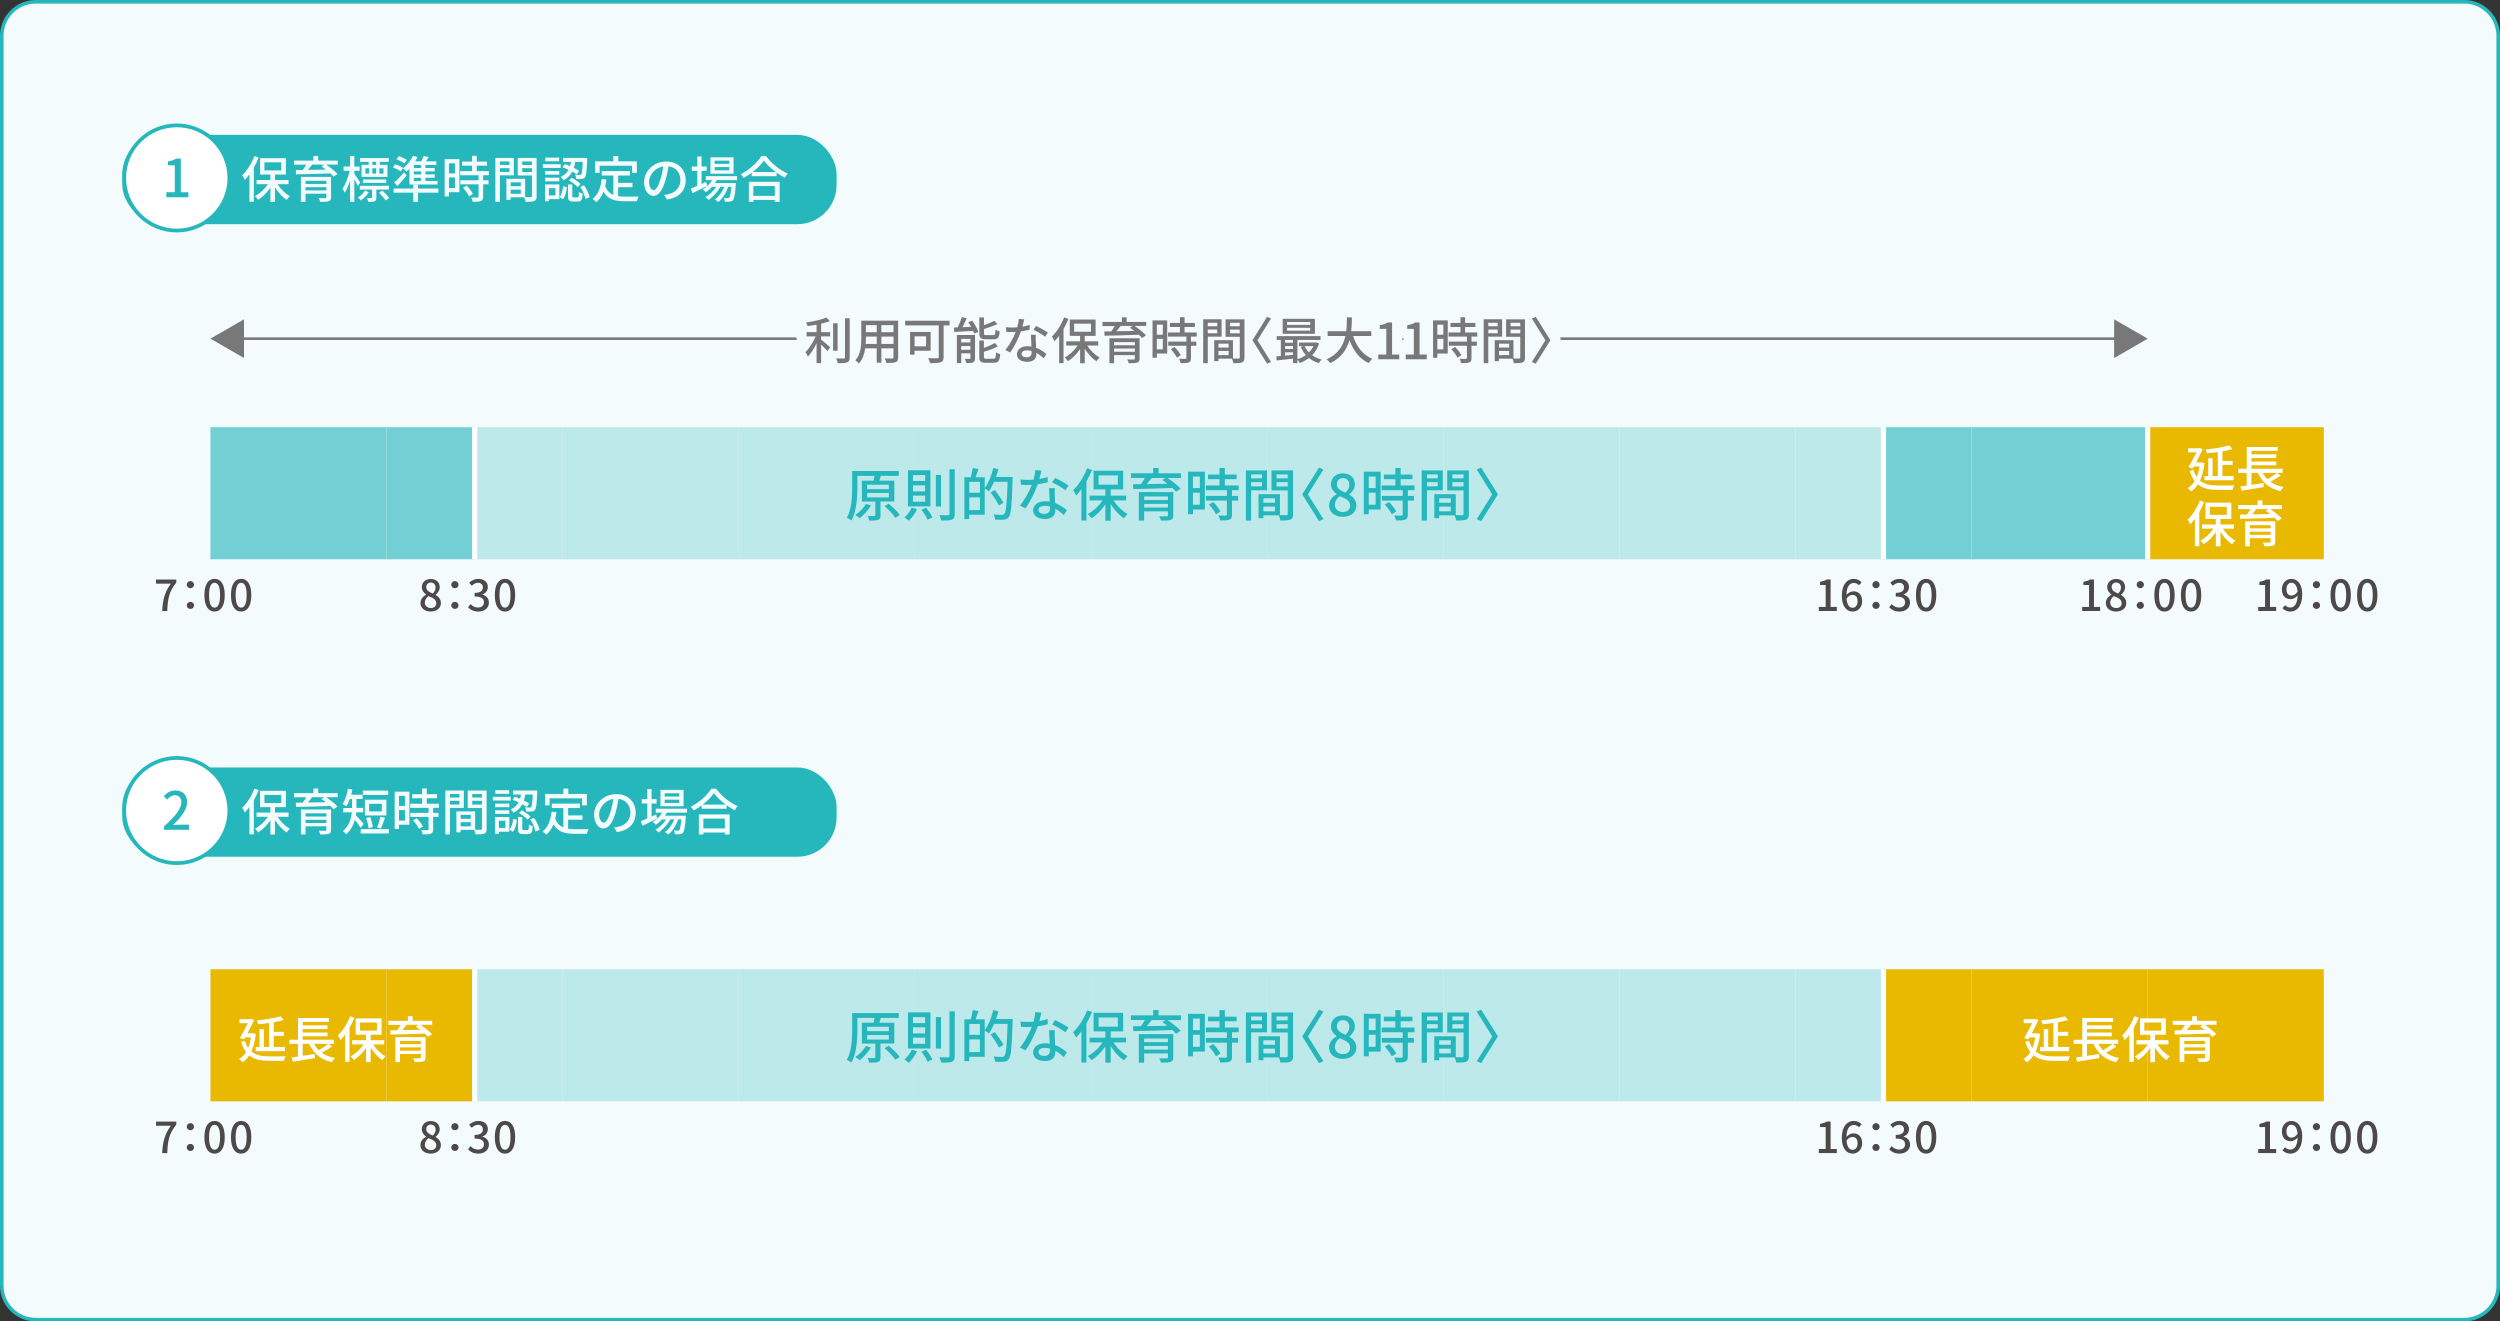 <?xml version="1.0" encoding="UTF-8"?><svg id="_レイヤー_2" xmlns="http://www.w3.org/2000/svg" viewBox="0 0 700 370"><rect x="0" y="0" width="700" height="370" fill="#333333" stroke="none"/><defs><style>.cls-1{fill:#72d0d4;}.cls-1,.cls-2,.cls-3,.cls-4,.cls-5,.cls-6,.cls-7,.cls-8,.cls-9{stroke-width:0px;}.cls-2{fill:#e9b800;}.cls-3{fill:#4c4948;}.cls-4{fill:#bee9eb;}.cls-10{stroke:#f4fbfc;stroke-linecap:round;stroke-linejoin:round;stroke-width:5.75px;}.cls-10,.cls-11,.cls-12{fill:none;}.cls-11{stroke:#787878;stroke-width:.72px;}.cls-11,.cls-12{stroke-miterlimit:10;}.cls-12{stroke:#fff;stroke-width:1.45px;}.cls-5{fill:#f4fbfc;}.cls-6{fill:#fff;}.cls-7{fill:#26b7bc;}.cls-8{fill:#787878;}.cls-9{fill:#26b7bc;}</style></defs><g id="text"><rect class="cls-5" x=".5" y=".5" width="699" height="369" rx="9.5" ry="9.5"/><path class="cls-7" d="M690,1c4.96,0,9,4.04,9,9v350c0,4.96-4.04,9-9,9H10c-4.96,0-9-4.04-9-9V10C1,5.04,5.04,1,10,1h680M690,0H10C4.5,0,0,4.5,0,10v350c0,5.5,4.5,10,10,10h680c5.5,0,10-4.5,10-10V10c0-5.5-4.5-10-10-10h0Z"/><path class="cls-3" d="M47.84,163.42h-4.15v-1.16h5.68v.84c-2.07,2.59-2.4,4.53-2.54,7.99h-1.42c.16-3.23.72-5.29,2.42-7.66Z"/><path class="cls-3" d="M52.3,163.71c0-.59.46-1.01,1.01-1.01s1.01.42,1.01,1.01-.46,1-1.01,1-1.01-.41-1.01-1ZM52.3,169.52c0-.6.46-1.01,1.01-1.01s1.01.41,1.01,1.01-.46.98-1.01.98-1.01-.41-1.01-.98Z"/><path class="cls-3" d="M57.23,166.63c0-3.06,1.12-4.55,2.85-4.55s2.85,1.5,2.85,4.55-1.13,4.61-2.85,4.61-2.85-1.54-2.85-4.61ZM61.62,166.63c0-2.53-.64-3.45-1.54-3.45s-1.54.92-1.54,3.45.64,3.51,1.54,3.51,1.54-.96,1.54-3.51Z"/><path class="cls-3" d="M64.67,166.63c0-3.06,1.12-4.55,2.85-4.55s2.85,1.5,2.85,4.55-1.13,4.61-2.85,4.61-2.85-1.54-2.85-4.61ZM69.06,166.63c0-2.53-.64-3.45-1.54-3.45s-1.54.92-1.54,3.45.64,3.51,1.54,3.51,1.54-.96,1.54-3.51Z"/><path class="cls-3" d="M632.29,169.94h1.93v-6.14h-1.58v-.88c.83-.16,1.42-.36,1.92-.67h1.04v7.69h1.73v1.14h-5.04v-1.14Z"/><path class="cls-3" d="M639.82,169.45c.35.4.89.66,1.45.66,1.07,0,1.99-.86,2.07-3.38-.52.64-1.27,1.03-1.94,1.03-1.48,0-2.47-.92-2.47-2.77,0-1.75,1.2-2.9,2.63-2.9,1.69,0,3.06,1.37,3.06,4.28,0,3.48-1.58,4.87-3.29,4.87-1.02,0-1.74-.41-2.25-.94l.74-.85ZM643.32,165.69c-.13-1.74-.79-2.53-1.75-2.53-.76,0-1.36.68-1.36,1.83s.5,1.77,1.43,1.77c.54,0,1.15-.31,1.68-1.08Z"/><path class="cls-3" d="M647.6,163.71c0-.59.46-1.01,1.01-1.01s1.01.42,1.01,1.01-.46,1-1.01,1-1.01-.41-1.01-1ZM647.6,169.52c0-.6.46-1.01,1.01-1.01s1.01.41,1.01,1.01-.46.98-1.01.98-1.01-.41-1.01-.98Z"/><path class="cls-3" d="M652.54,166.63c0-3.06,1.12-4.55,2.85-4.55s2.85,1.5,2.85,4.55-1.13,4.61-2.85,4.61-2.85-1.54-2.85-4.61ZM656.93,166.63c0-2.53-.64-3.45-1.54-3.45s-1.54.92-1.54,3.45.64,3.51,1.54,3.51,1.54-.96,1.54-3.51Z"/><path class="cls-3" d="M659.98,166.63c0-3.06,1.12-4.55,2.85-4.55s2.85,1.5,2.85,4.55-1.13,4.61-2.85,4.61-2.85-1.54-2.85-4.61ZM664.37,166.63c0-2.53-.64-3.45-1.54-3.45s-1.54.92-1.54,3.45.64,3.51,1.54,3.51,1.54-.96,1.54-3.51Z"/><path class="cls-3" d="M117.72,168.89c0-1.16.77-1.94,1.58-2.38v-.06c-.66-.47-1.19-1.13-1.19-2.06,0-1.38,1.07-2.28,2.52-2.28,1.54,0,2.49.96,2.49,2.34,0,.9-.61,1.67-1.16,2.07v.06c.79.46,1.49,1.14,1.49,2.34,0,1.31-1.15,2.31-2.85,2.31s-2.88-.98-2.88-2.35ZM122.15,168.89c0-1.08-.97-1.49-2.17-1.98-.61.42-1.03,1.08-1.03,1.85,0,.88.73,1.49,1.68,1.49s1.52-.53,1.52-1.35ZM121.97,164.54c0-.82-.49-1.43-1.36-1.43-.72,0-1.26.49-1.26,1.28,0,.96.84,1.4,1.82,1.79.53-.49.79-1.06.79-1.64Z"/><path class="cls-3" d="M126.36,163.71c0-.59.46-1.01,1.01-1.01s1.01.42,1.01,1.01-.46,1-1.01,1-1.01-.41-1.01-1ZM126.36,169.52c0-.6.46-1.01,1.01-1.01s1.01.41,1.01,1.01-.46.98-1.01.98-1.01-.41-1.01-.98Z"/><path class="cls-3" d="M131.06,170.03l.67-.89c.52.53,1.18.97,2.09.97,1,0,1.68-.55,1.68-1.46,0-.98-.62-1.62-2.61-1.62v-1.02c1.74,0,2.31-.66,2.31-1.55,0-.78-.52-1.27-1.36-1.28-.68.01-1.26.35-1.76.84l-.72-.86c.7-.62,1.51-1.07,2.53-1.07,1.58,0,2.7.82,2.7,2.28,0,1.02-.59,1.73-1.52,2.07v.06c1.02.25,1.82,1.02,1.82,2.21,0,1.6-1.33,2.53-2.95,2.53-1.39,0-2.29-.55-2.88-1.21Z"/><path class="cls-3" d="M138.55,166.63c0-3.06,1.12-4.55,2.85-4.55s2.85,1.5,2.85,4.55-1.13,4.61-2.85,4.61-2.85-1.54-2.85-4.61ZM142.94,166.63c0-2.53-.64-3.45-1.54-3.45s-1.54.92-1.54,3.45.64,3.51,1.54,3.51,1.54-.96,1.54-3.51Z"/><path class="cls-3" d="M509.26,169.94h1.93v-6.14h-1.58v-.88c.83-.16,1.42-.36,1.92-.67h1.04v7.69h1.73v1.14h-5.04v-1.14Z"/><path class="cls-3" d="M520.5,163.88c-.32-.38-.86-.66-1.38-.66-1.13,0-2.06.85-2.12,3.37.52-.64,1.28-1.02,1.92-1.02,1.49,0,2.48.91,2.48,2.78,0,1.75-1.2,2.89-2.64,2.89-1.68,0-3.05-1.4-3.05-4.4,0-3.39,1.6-4.75,3.33-4.75.98,0,1.7.42,2.21.95l-.76.84ZM520.12,168.35c0-1.14-.5-1.77-1.45-1.77-.52,0-1.12.28-1.64,1.03.14,1.75.78,2.58,1.73,2.58.77,0,1.37-.7,1.37-1.84Z"/><path class="cls-3" d="M524.27,163.71c0-.59.46-1.01,1.01-1.01s1.01.42,1.01,1.01-.46,1-1.01,1-1.01-.41-1.01-1ZM524.27,169.52c0-.6.46-1.01,1.01-1.01s1.01.41,1.01,1.01-.46.98-1.01.98-1.01-.41-1.01-.98Z"/><path class="cls-3" d="M528.98,170.03l.67-.89c.52.53,1.18.97,2.09.97,1,0,1.68-.55,1.68-1.46,0-.98-.62-1.62-2.61-1.62v-1.02c1.74,0,2.31-.66,2.31-1.55,0-.78-.52-1.27-1.36-1.28-.68.01-1.26.35-1.76.84l-.72-.86c.7-.62,1.51-1.07,2.53-1.07,1.58,0,2.7.82,2.7,2.28,0,1.02-.59,1.73-1.52,2.07v.06c1.02.25,1.82,1.02,1.82,2.21,0,1.6-1.33,2.53-2.95,2.53-1.39,0-2.29-.55-2.88-1.21Z"/><path class="cls-3" d="M536.46,166.63c0-3.06,1.12-4.55,2.85-4.55s2.85,1.5,2.85,4.55-1.13,4.61-2.85,4.61-2.85-1.54-2.85-4.61ZM540.85,166.63c0-2.53-.64-3.45-1.54-3.45s-1.54.92-1.54,3.45.64,3.51,1.54,3.51,1.54-.96,1.54-3.51Z"/><path class="cls-3" d="M583,169.94h1.93v-6.14h-1.58v-.88c.83-.16,1.42-.36,1.92-.67h1.04v7.69h1.73v1.14h-5.04v-1.14Z"/><path class="cls-3" d="M589.63,168.89c0-1.16.77-1.94,1.58-2.38v-.06c-.66-.47-1.19-1.13-1.19-2.06,0-1.38,1.07-2.28,2.52-2.28,1.54,0,2.49.96,2.49,2.34,0,.9-.61,1.67-1.16,2.07v.06c.79.46,1.49,1.14,1.49,2.34,0,1.31-1.15,2.31-2.85,2.31s-2.88-.98-2.88-2.35ZM594.06,168.89c0-1.08-.97-1.49-2.17-1.98-.61.42-1.03,1.08-1.03,1.85,0,.88.73,1.49,1.68,1.49s1.52-.53,1.52-1.35ZM593.88,164.54c0-.82-.49-1.43-1.36-1.43-.72,0-1.26.49-1.26,1.28,0,.96.84,1.4,1.82,1.79.53-.49.79-1.06.79-1.64Z"/><path class="cls-3" d="M598.27,163.71c0-.59.46-1.01,1.01-1.01s1.01.42,1.01,1.01-.46,1-1.01,1-1.01-.41-1.01-1ZM598.27,169.52c0-.6.46-1.01,1.01-1.01s1.01.41,1.01,1.01-.46.98-1.01.98-1.01-.41-1.01-.98Z"/><path class="cls-3" d="M603.21,166.63c0-3.06,1.12-4.55,2.85-4.55s2.85,1.5,2.85,4.55-1.13,4.61-2.85,4.61-2.85-1.54-2.85-4.61ZM607.6,166.63c0-2.53-.64-3.45-1.54-3.45s-1.54.92-1.54,3.45.64,3.51,1.54,3.51,1.54-.96,1.54-3.51Z"/><path class="cls-3" d="M610.65,166.63c0-3.06,1.12-4.55,2.85-4.55s2.85,1.5,2.85,4.55-1.13,4.61-2.85,4.61-2.85-1.54-2.85-4.61ZM615.04,166.63c0-2.53-.64-3.45-1.54-3.45s-1.54.92-1.54,3.45.64,3.51,1.54,3.51,1.54-.96,1.54-3.51Z"/><rect class="cls-2" x="601.35" y="119.62" width="49.31" height="36.98"/><rect class="cls-1" x="58.93" y="119.62" width="49.31" height="36.98"/><rect class="cls-1" x="108.24" y="119.62" width="24.66" height="36.98"/><rect class="cls-4" x="157.55" y="119.62" width="49.31" height="36.98"/><rect class="cls-4" x="206.86" y="119.62" width="49.31" height="36.98"/><rect class="cls-4" x="256.17" y="119.62" width="49.31" height="36.98"/><rect class="cls-4" x="305.49" y="119.62" width="49.31" height="36.98"/><rect class="cls-4" x="354.8" y="119.62" width="49.31" height="36.98"/><rect class="cls-4" x="404.11" y="119.62" width="49.31" height="36.98"/><rect class="cls-4" x="453.42" y="119.62" width="49.31" height="36.98"/><rect class="cls-4" x="132.9" y="119.62" width="24.66" height="36.98"/><rect class="cls-4" x="502.73" y="119.62" width="24.66" height="36.98"/><rect class="cls-1" x="552.04" y="119.62" width="49.31" height="36.98"/><rect class="cls-1" x="527.38" y="119.62" width="24.66" height="36.98"/><line class="cls-11" x1="66.73" y1="94.83" x2="593.55" y2="94.83"/><polygon class="cls-8" points="68.32 100.25 58.93 94.83 68.32 89.41 68.32 100.25"/><polygon class="cls-8" points="591.96 100.25 601.35 94.83 591.96 89.41 591.96 100.25"/><path class="cls-9" d="M246.54,140.42v3.83c0,.7-.13,1.1-.66,1.3-.53.22-1.33.22-2.5.22-.06-.38-.27-.94-.45-1.31.83.02,1.63.02,1.87.02.22,0,.29-.06.29-.26v-3.79h-3.76v-5.84h3.27c.11-.45.21-.93.27-1.34h-4.8v3.28c0,2.67-.22,6.61-1.65,9.2-.29-.22-.94-.61-1.31-.74,1.38-2.46,1.49-5.97,1.49-8.48v-4.63h13.05v1.36h-5.01c-.13.46-.27.93-.42,1.34h4.19v5.84h-3.87ZM243.87,141.51c-.78,1.36-2.03,2.71-3.15,3.57-.29-.26-.88-.67-1.25-.88,1.17-.75,2.31-1.92,2.98-3.11l1.42.42ZM242.8,136.95h6.08v-1.22h-6.08v1.22ZM242.8,139.28h6.08v-1.25h-6.08v1.25ZM248.82,141.03c1.12.91,2.48,2.23,3.1,3.15l-1.22.8c-.58-.91-1.89-2.29-3.04-3.25l1.15-.7Z"/><path class="cls-9" d="M256.77,142.53c-.53,1.23-1.44,2.46-2.29,3.27-.29-.26-.9-.7-1.25-.91.83-.69,1.62-1.73,2.06-2.75l1.47.4ZM260.52,131.68v10.12h-6.29v-10.12h6.29ZM255.63,134.67h3.41v-1.66h-3.41v1.66ZM255.63,137.59h3.41v-1.7h-3.41v1.7ZM255.63,140.48h3.41v-1.71h-3.41v1.71ZM259.27,142.15c.72.83,1.46,1.94,1.79,2.71l-1.34.67c-.3-.78-1.04-1.98-1.74-2.83l1.3-.54ZM263.48,132.99v8.84h-1.44v-8.84h1.44ZM267.33,131.39v12.48c0,.93-.22,1.36-.78,1.63-.59.22-1.55.27-3.01.26-.06-.4-.29-1.09-.53-1.52,1.1.05,2.1.03,2.42.03.3-.02.42-.11.42-.4v-12.48h1.49Z"/><path class="cls-9" d="M283.55,133.55s0,.51-.02.7c-.22,7.22-.42,9.7-1.06,10.5-.4.53-.78.67-1.39.75-.56.06-1.5.05-2.42,0-.03-.4-.21-1.02-.48-1.44,1.02.08,1.95.1,2.35.1.32,0,.5-.05.67-.27.51-.53.72-2.95.93-8.98h-3.78c-.45,1.02-.94,1.95-1.46,2.69-.24-.22-.8-.62-1.17-.83v7.35h-4.34v1.22h-1.36v-11.7h1.79c.22-.77.46-1.82.56-2.59l1.62.27c-.27.8-.58,1.65-.83,2.32h2.56v3.03c1.06-1.38,1.9-3.51,2.39-5.62l1.44.34c-.19.74-.4,1.47-.66,2.18h4.64ZM271.4,134.93v3.04h2.98v-3.04h-2.98ZM274.38,142.81v-3.54h-2.98v3.54h2.98ZM279.71,141.56c-.45-.98-1.49-2.54-2.34-3.7l1.17-.66c.85,1.1,1.94,2.63,2.42,3.57l-1.25.78Z"/><path class="cls-9" d="M293.39,135.03c-.78.21-1.76.42-2.82.56-.77,2.22-2.14,4.99-3.44,6.74l-1.54-.78c1.3-1.55,2.63-3.99,3.31-5.78-.38.02-.75.03-1.14.03-.61,0-1.26-.02-1.9-.06l-.11-1.47c.62.06,1.38.1,2.02.1.53,0,1.07-.02,1.63-.06.24-.88.43-1.86.46-2.69l1.74.16c-.13.54-.34,1.42-.58,2.32.8-.13,1.58-.32,2.31-.54l.05,1.49ZM295.35,136.68c-.05.67-.03,1.22-.02,1.86.02.51.06,1.42.11,2.32,1.36.5,2.48,1.3,3.28,2l-.85,1.36c-.62-.56-1.42-1.25-2.37-1.76v.43c0,1.34-.82,2.43-2.9,2.43-1.84,0-3.33-.78-3.33-2.43,0-1.49,1.34-2.54,3.31-2.54.46,0,.9.03,1.33.11-.06-1.25-.14-2.74-.18-3.78h1.6ZM293.97,141.83c-.45-.13-.94-.19-1.46-.19-1.06,0-1.74.46-1.74,1.1,0,.67.54,1.14,1.63,1.14,1.18,0,1.58-.67,1.58-1.49,0-.16,0-.34-.02-.56ZM298.31,137.28c-.88-.72-2.62-1.73-3.7-2.21l.8-1.23c1.14.5,3.01,1.55,3.79,2.13l-.9,1.31Z"/><path class="cls-9" d="M305.77,131.57c-.45,1.1-.98,2.19-1.57,3.25v10.92h-1.41v-8.76c-.48.66-.99,1.26-1.49,1.78-.14-.35-.56-1.15-.83-1.5,1.55-1.47,3.03-3.78,3.91-6.13l1.39.45ZM311.79,140.12c.98,1.55,2.5,3.02,3.95,3.84-.32.29-.82.82-1.04,1.18-1.34-.9-2.71-2.38-3.71-3.99v4.63h-1.49v-4.55c-1.07,1.6-2.48,3.03-3.91,3.87-.24-.37-.69-.9-1.02-1.18,1.54-.78,3.11-2.24,4.15-3.81h-3.63v-1.34h4.42v-1.74h-3.3v-5.22h8.28v5.22h-3.49v1.74h4.32v1.34h-3.52ZM307.6,135.7h5.39v-2.58h-5.39v2.58Z"/><path class="cls-9" d="M330.65,133.84h-3.73c1.31.9,2.87,2.1,3.67,2.99l-1.28.86c-.26-.3-.61-.67-1.02-1.06-3.99.16-8.2.27-10.98.3l-.05-1.36c.66,0,1.39-.02,2.19-.02.4-.54.82-1.17,1.14-1.73h-3.92v-1.31h6.21v-1.47h1.52v1.47h6.26v1.31ZM328.52,144.28c0,.74-.19,1.1-.75,1.28-.58.19-1.44.21-2.72.21-.08-.37-.27-.88-.46-1.22.86.05,1.82.03,2.06.02.29,0,.37-.08.37-.3v-1.09h-6.66v2.59h-1.49v-7.99h9.65v6.5ZM320.36,139.01v1.01h6.66v-1.01h-6.66ZM327.02,142.1v-1.02h-6.66v1.02h6.66ZM322.47,133.84c-.43.58-.91,1.17-1.36,1.7,1.78-.02,3.76-.06,5.75-.1-.48-.38-.96-.74-1.41-1.06l.85-.54h-3.83Z"/><path class="cls-9" d="M337.36,142.66h-3.33v1.34h-1.38v-11.93h4.71v10.58ZM334.03,133.43v3.22h1.92v-3.22h-1.92ZM335.95,141.33v-3.38h-1.92v3.38h1.92ZM344.96,137.25v1.6h1.71v1.31h-1.71v3.94c0,.77-.18,1.17-.7,1.39-.56.22-1.38.24-2.62.24-.06-.4-.27-.98-.48-1.39.9.03,1.78.03,2.02.03.26-.02.34-.08.34-.3v-3.91h-5.83v-1.31h5.83v-1.6h-5.87v-1.31h3.81v-1.76h-3.2v-1.3h3.2v-1.83h1.49v1.83h3.3v1.3h-3.3v1.76h3.89v1.31h-1.86ZM339.71,140.56c.77.8,1.65,1.89,2,2.66l-1.26.77c-.34-.77-1.17-1.9-1.94-2.74l1.2-.69Z"/><path class="cls-9" d="M350.32,137.28v8.48h-1.47v-14.05h5.91v5.57h-4.43ZM350.32,132.83v1.1h3.03v-1.1h-3.03ZM353.34,136.18v-1.18h-3.03v1.18h3.03ZM362.07,143.91c0,.85-.18,1.33-.75,1.58-.56.24-1.44.26-2.79.26-.06-.4-.27-1.04-.46-1.46h-4.32v.8h-1.36v-6.71h6v5.86c.78.03,1.55.02,1.81.02.29-.02.37-.1.37-.37v-6.58h-4.55v-5.6h6.05v12.2ZM353.74,139.51v1.25h3.25v-1.25h-3.25ZM356.99,143.17v-1.33h-3.25v1.33h3.25ZM357.44,132.83v1.1h3.12v-1.1h-3.12ZM360.56,136.21v-1.22h-3.12v1.22h3.12Z"/><path class="cls-9" d="M370.56,145.37l-1.25.54-4.69-7.49,4.69-7.49,1.25.54-4.34,6.95,4.34,6.95Z"/><path class="cls-9" d="M372.14,141.57c0-1.55,1.02-2.59,2.11-3.17v-.08c-.88-.62-1.58-1.5-1.58-2.75,0-1.84,1.42-3.04,3.36-3.04,2.05,0,3.33,1.28,3.33,3.12,0,1.2-.82,2.22-1.55,2.77v.08c1.06.61,1.98,1.52,1.98,3.12,0,1.74-1.54,3.09-3.81,3.09s-3.84-1.31-3.84-3.14ZM378.05,141.57c0-1.44-1.3-1.98-2.9-2.64-.82.56-1.38,1.44-1.38,2.46,0,1.17.98,1.98,2.24,1.98s2.03-.7,2.03-1.81ZM377.81,135.76c0-1.09-.66-1.9-1.81-1.9-.96,0-1.68.66-1.68,1.71,0,1.28,1.12,1.87,2.43,2.38.7-.66,1.06-1.41,1.06-2.19Z"/><path class="cls-9" d="M386.58,142.66h-3.33v1.34h-1.38v-11.93h4.71v10.58ZM383.25,133.43v3.22h1.92v-3.22h-1.92ZM385.17,141.33v-3.38h-1.92v3.38h1.92ZM394.19,137.25v1.6h1.71v1.31h-1.71v3.94c0,.77-.18,1.17-.7,1.39-.56.22-1.38.24-2.62.24-.06-.4-.27-.98-.48-1.39.9.03,1.78.03,2.02.03.26-.02.34-.08.34-.3v-3.91h-5.83v-1.31h5.83v-1.6h-5.87v-1.31h3.81v-1.76h-3.2v-1.3h3.2v-1.83h1.49v1.83h3.3v1.3h-3.3v1.76h3.89v1.31h-1.86ZM388.94,140.56c.77.8,1.65,1.89,2,2.66l-1.26.77c-.34-.77-1.17-1.9-1.94-2.74l1.2-.69Z"/><path class="cls-9" d="M399.54,137.28v8.48h-1.47v-14.05h5.91v5.57h-4.43ZM399.54,132.83v1.1h3.03v-1.1h-3.03ZM402.57,136.18v-1.18h-3.03v1.18h3.03ZM411.29,143.91c0,.85-.18,1.33-.75,1.58-.56.24-1.44.26-2.79.26-.06-.4-.27-1.04-.46-1.46h-4.32v.8h-1.36v-6.71h6v5.86c.78.03,1.55.02,1.81.02.29-.02.37-.1.37-.37v-6.58h-4.55v-5.6h6.05v12.2ZM402.97,139.51v1.25h3.25v-1.25h-3.25ZM406.22,143.17v-1.33h-3.25v1.33h3.25ZM406.67,132.83v1.1h3.12v-1.1h-3.12ZM409.79,136.21v-1.22h-3.12v1.22h3.12Z"/><path class="cls-9" d="M413.48,145.37l4.34-6.95-4.34-6.95,1.25-.54,4.69,7.49-4.69,7.49-1.25-.54Z"/><line class="cls-12" x1="132.9" y1="119.62" x2="132.9" y2="156.6"/><line class="cls-12" x1="527.38" y1="119.62" x2="527.38" y2="156.6"/><line class="cls-12" x1="601.35" y1="119.62" x2="601.35" y2="156.6"/><path class="cls-10" d="M229.91,92.99h2.53v1.2h-2.53v.92c.69.5,2.15,1.77,2.53,2.1l-.74,1.11c-.39-.45-1.13-1.22-1.79-1.85v5.2h-1.27v-5.56c-.69,1.44-1.55,2.86-2.42,3.74-.14-.38-.48-.92-.69-1.26,1.06-1.01,2.18-2.79,2.84-4.4h-2.53v-1.2h2.8v-2.09c-.85.17-1.72.31-2.53.41-.06-.29-.24-.74-.39-1.01,2.03-.31,4.37-.8,5.69-1.39l.94.99c-.7.28-1.54.52-2.43.73v2.35ZM234.53,98.21h-1.26v-7.7h1.26v7.7ZM237.91,89.11v10.94c0,.81-.2,1.19-.69,1.41-.52.2-1.36.24-2.63.24-.07-.36-.27-.97-.46-1.34.95.04,1.83.04,2.11.03.27,0,.36-.08.36-.34v-10.94h1.3Z"/><path class="cls-10" d="M251.48,100.06c0,.76-.18,1.15-.69,1.34-.52.21-1.33.24-2.62.22-.06-.35-.27-.92-.43-1.26.9.04,1.82.03,2.08.03.25,0,.35-.08.35-.35v-2.51h-3.39v4.01h-1.3v-4.01h-3.22c-.22,1.54-.73,3.11-1.75,4.24-.2-.25-.73-.7-1.02-.85,1.52-1.69,1.67-4.17,1.67-6.15v-4.99h10.31v10.27ZM245.49,96.31v-2.07h-3.04v.56c0,.48-.01.99-.06,1.51h3.09ZM242.45,91.04v1.98h3.04v-1.98h-3.04ZM250.18,91.04h-3.39v1.98h3.39v-1.98ZM250.18,96.31v-2.07h-3.39v2.07h3.39Z"/><path class="cls-10" d="M265.88,91.11h-1.67v8.85c0,.84-.21,1.27-.8,1.47-.6.24-1.58.25-2.98.25-.07-.38-.34-1.02-.55-1.4,1.06.06,2.23.04,2.56.04.31-.01.41-.1.41-.39v-8.82h-9.4v-1.3h12.43v1.3ZM256.08,98.21v1.09h-1.26v-6.36h5.76v5.27h-4.51ZM256.08,94.18v2.8h3.22v-2.8h-3.22Z"/><path class="cls-10" d="M272.2,89.79c.71.97,1.47,2.27,1.75,3.15l-1.16.48c-.07-.22-.18-.49-.31-.78-1.92.11-3.85.24-5.28.32l-.11-1.25c.32-.01.67-.03,1.06-.04.45-.88.91-2.02,1.16-2.87l1.36.31c-.35.84-.77,1.74-1.16,2.51l2.39-.11c-.25-.45-.52-.9-.8-1.29l1.09-.42ZM273,100.29c0,.62-.13.95-.53,1.16-.43.2-1.05.21-1.9.21-.07-.34-.25-.84-.43-1.18.59.03,1.16.03,1.36.01.18,0,.22-.06.22-.22v-1.33h-2.57v2.73h-1.22v-7.87h5.08v6.49ZM269.14,94.89v.99h2.57v-.99h-2.57ZM271.71,97.95v-1.06h-2.57v1.06h2.57ZM276.04,94.99c-1.47,0-1.83-.36-1.83-1.69v-4.43h1.3v2.19c1.08-.38,2.17-.84,2.91-1.23l.84.94c-1.08.49-2.48.98-3.75,1.36v1.16c0,.46.1.55.69.55h1.9c.5,0,.59-.22.64-1.53.28.21.81.41,1.18.48-.14,1.75-.52,2.21-1.71,2.21h-2.17ZM278.19,100.44c.55,0,.64-.27.7-1.76.29.2.81.41,1.16.49-.15,1.91-.52,2.41-1.75,2.41h-2.25c-1.47,0-1.85-.38-1.85-1.68v-4.55h1.29v2.07c1.15-.41,2.31-.91,3.06-1.4l.84.95c-1.06.62-2.56,1.12-3.9,1.53v1.39c0,.48.11.56.73.56h1.97Z"/><path class="cls-10" d="M288.32,92.3c-.69.18-1.54.36-2.46.49-.67,1.95-1.88,4.37-3.01,5.9l-1.34-.69c1.13-1.36,2.29-3.49,2.9-5.06-.34.01-.66.03-.99.03-.53,0-1.11-.01-1.67-.06l-.1-1.29c.55.06,1.2.08,1.76.08.46,0,.94-.01,1.43-.06.21-.77.38-1.62.41-2.35l1.53.14c-.11.48-.29,1.25-.5,2.03.7-.11,1.39-.28,2.01-.48l.04,1.3ZM290.03,93.75c-.04.59-.03,1.06-.01,1.62.01.45.06,1.25.1,2.03,1.19.43,2.17,1.13,2.87,1.75l-.74,1.19c-.55-.49-1.25-1.09-2.07-1.54v.38c0,1.18-.71,2.13-2.53,2.13-1.61,0-2.91-.69-2.91-2.13,0-1.3,1.18-2.23,2.9-2.23.41,0,.78.03,1.16.1-.06-1.09-.13-2.4-.15-3.31h1.4ZM288.82,98.26c-.39-.11-.83-.17-1.27-.17-.92,0-1.52.41-1.52.97,0,.59.48.99,1.43.99,1.04,0,1.39-.59,1.39-1.3,0-.14,0-.29-.01-.49ZM292.61,94.28c-.77-.63-2.29-1.51-3.23-1.93l.7-1.08c.99.43,2.63,1.36,3.32,1.86l-.78,1.15Z"/><path class="cls-10" d="M299.16,89.28c-.39.97-.85,1.92-1.37,2.84v9.55h-1.23v-7.66c-.42.57-.87,1.11-1.3,1.55-.13-.31-.49-1.01-.73-1.32,1.36-1.29,2.64-3.31,3.41-5.36l1.22.39ZM304.43,96.76c.85,1.36,2.18,2.65,3.46,3.36-.28.25-.71.71-.91,1.04-1.18-.78-2.36-2.09-3.25-3.49v4.05h-1.3v-3.98c-.94,1.4-2.17,2.65-3.41,3.39-.21-.32-.6-.78-.9-1.04,1.34-.69,2.71-1.96,3.62-3.33h-3.18v-1.18h3.86v-1.53h-2.88v-4.57h7.23v4.57h-3.05v1.53h3.78v1.18h-3.08ZM300.76,92.89h4.72v-2.26h-4.72v2.26Z"/><path class="cls-10" d="M320.94,91.27h-3.26c1.15.78,2.5,1.83,3.2,2.62l-1.12.76c-.22-.27-.53-.59-.9-.92-3.48.14-7.16.24-9.6.27l-.04-1.19c.57,0,1.22-.01,1.92-.01.35-.48.71-1.02.99-1.51h-3.43v-1.15h5.43v-1.29h1.33v1.29h5.47v1.15ZM319.08,100.4c0,.64-.17.97-.66,1.12-.5.17-1.26.18-2.38.18-.07-.32-.24-.77-.41-1.06.76.04,1.6.03,1.81.01.25,0,.32-.07.32-.27v-.95h-5.82v2.27h-1.3v-6.99h8.44v5.69ZM311.94,95.79v.88h5.82v-.88h-5.82ZM317.76,98.49v-.9h-5.82v.9h5.82ZM313.79,91.27c-.38.5-.8,1.02-1.19,1.48,1.55-.01,3.29-.06,5.02-.08-.42-.34-.84-.64-1.23-.92l.74-.48h-3.34Z"/><path class="cls-10" d="M326.82,98.98h-2.91v1.18h-1.2v-10.44h4.11v9.26ZM323.91,90.9v2.82h1.68v-2.82h-1.68ZM325.59,97.82v-2.96h-1.68v2.96h1.68ZM333.47,94.25v1.4h1.5v1.15h-1.5v3.45c0,.67-.15,1.02-.62,1.22-.49.2-1.2.21-2.29.21-.06-.35-.24-.85-.42-1.22.78.03,1.55.03,1.76.03.22-.01.29-.07.29-.27v-3.42h-5.09v-1.15h5.09v-1.4h-5.14v-1.15h3.33v-1.54h-2.8v-1.13h2.8v-1.6h1.3v1.6h2.88v1.13h-2.88v1.54h3.4v1.15h-1.62ZM328.88,97.15c.67.7,1.44,1.65,1.75,2.33l-1.11.67c-.29-.67-1.02-1.67-1.69-2.4l1.05-.6Z"/><path class="cls-10" d="M338.18,94.28v7.42h-1.29v-12.3h5.16v4.87h-3.88ZM338.18,90.38v.97h2.64v-.97h-2.64ZM340.82,93.31v-1.04h-2.64v1.04h2.64ZM348.45,100.08c0,.74-.15,1.16-.66,1.39-.49.21-1.26.22-2.43.22-.06-.35-.24-.91-.41-1.27h-3.78v.7h-1.19v-5.87h5.25v5.13c.69.03,1.36.01,1.58.01.25-.01.32-.08.32-.32v-5.76h-3.97v-4.9h5.29v10.67ZM341.17,96.22v1.09h2.84v-1.09h-2.84ZM344.01,99.43v-1.16h-2.84v1.16h2.84ZM344.4,90.38v.97h2.73v-.97h-2.73ZM347.13,93.34v-1.06h-2.73v1.06h2.73Z"/><path class="cls-10" d="M355.88,101.35l-1.09.48-4.1-6.56,4.1-6.56,1.09.48-3.79,6.08,3.79,6.08Z"/><path class="cls-10" d="M369.34,96.18c-.41,1.33-1.09,2.42-1.94,3.29.76.55,1.67.95,2.67,1.2-.27.22-.62.7-.77,1.01-1.06-.31-2-.8-2.78-1.44-.78.6-1.67,1.06-2.59,1.4-.13-.28-.41-.7-.64-.95v.99h-1.25v-1.25c-1.65.18-3.3.36-4.58.49l-.1-1.13c.38-.03.81-.07,1.27-.11v-4.5h-1.15v-1.06h12.26v1.06h-6.46v5.41c.83-.25,1.64-.66,2.35-1.18-.57-.66-1.05-1.43-1.41-2.28l.76-.21h-1.26v-1.01h4.6l.22-.04.8.31ZM368.18,93.46h-9.04v-4.19h9.04v4.19ZM359.84,95.19v.78h2.2v-.78h-2.2ZM359.84,97.72h2.2v-.83h-2.2v.83ZM362.03,99.36v-.7h-2.2v.91l2.2-.21ZM366.87,90.16h-6.49v.8h6.49v-.8ZM366.87,91.78h-6.49v.81h6.49v-.81ZM365.31,96.92c.28.64.69,1.25,1.18,1.76.52-.52.95-1.11,1.27-1.76h-2.45Z"/><path class="cls-10" d="M378.86,94.07c.95,2.91,2.71,5.28,5.36,6.39-.32.28-.76.83-.97,1.22-2.62-1.22-4.31-3.49-5.4-6.46-.71,2.54-2.22,4.96-5.4,6.46-.21-.35-.63-.81-.99-1.09,3.33-1.46,4.69-3.98,5.25-6.51h-4.97v-1.34h5.21c.17-1.4.15-2.75.17-3.87h1.41c-.01,1.13-.03,2.48-.2,3.87h5.64v1.34h-5.11Z"/><path class="cls-10" d="M385.92,99.26h2.25v-7.17h-1.85v-1.02c.97-.18,1.65-.42,2.24-.78h1.22v8.98h2.01v1.33h-5.88v-1.33Z"/><path class="cls-10" d="M393.62,99.26h2.25v-7.17h-1.85v-1.02c.97-.18,1.65-.42,2.24-.78h1.22v8.98h2.01v1.33h-5.88v-1.33Z"/><path class="cls-10" d="M405.37,98.98h-2.91v1.18h-1.2v-10.44h4.11v9.26ZM402.46,90.9v2.82h1.68v-2.82h-1.68ZM404.14,97.82v-2.96h-1.68v2.96h1.68ZM412.02,94.25v1.4h1.5v1.15h-1.5v3.45c0,.67-.15,1.02-.62,1.22-.49.2-1.2.21-2.29.21-.06-.35-.24-.85-.42-1.22.78.03,1.55.03,1.76.03.22-.01.29-.07.29-.27v-3.42h-5.09v-1.15h5.09v-1.4h-5.14v-1.15h3.33v-1.54h-2.8v-1.13h2.8v-1.6h1.3v1.6h2.88v1.13h-2.88v1.54h3.4v1.15h-1.62ZM407.43,97.15c.67.7,1.44,1.65,1.75,2.33l-1.11.67c-.29-.67-1.02-1.67-1.69-2.4l1.05-.6Z"/><path class="cls-10" d="M416.72,94.28v7.42h-1.29v-12.3h5.16v4.87h-3.88ZM416.72,90.38v.97h2.64v-.97h-2.64ZM419.37,93.31v-1.04h-2.64v1.04h2.64ZM426.99,100.08c0,.74-.15,1.16-.66,1.39-.49.21-1.26.22-2.43.22-.06-.35-.24-.91-.41-1.27h-3.78v.7h-1.19v-5.87h5.25v5.13c.69.03,1.36.01,1.58.01.25-.01.32-.08.32-.32v-5.76h-3.97v-4.9h5.29v10.67ZM419.72,96.22v1.09h2.84v-1.09h-2.84ZM422.56,99.43v-1.16h-2.84v1.16h2.84ZM422.95,90.38v.97h2.73v-.97h-2.73ZM425.68,93.34v-1.06h-2.73v1.06h2.73Z"/><path class="cls-10" d="M428.92,101.35l3.79-6.08-3.79-6.08,1.09-.48,4.1,6.56-4.1,6.56-1.09-.48Z"/><path class="cls-8" d="M229.91,92.99h2.53v1.2h-2.53v.92c.69.5,2.15,1.77,2.53,2.1l-.74,1.11c-.39-.45-1.13-1.22-1.79-1.85v5.2h-1.27v-5.56c-.69,1.44-1.55,2.86-2.42,3.74-.14-.38-.48-.92-.69-1.26,1.06-1.01,2.18-2.79,2.84-4.4h-2.53v-1.2h2.8v-2.09c-.85.17-1.72.31-2.53.41-.06-.29-.24-.74-.39-1.01,2.03-.31,4.37-.8,5.69-1.39l.94.99c-.7.28-1.54.52-2.43.73v2.35ZM234.53,98.21h-1.26v-7.7h1.26v7.7ZM237.91,89.11v10.94c0,.81-.2,1.19-.69,1.41-.52.2-1.36.24-2.63.24-.07-.36-.27-.97-.46-1.34.95.04,1.83.04,2.11.03.27,0,.36-.08.36-.34v-10.94h1.3Z"/><path class="cls-8" d="M251.48,100.06c0,.76-.18,1.15-.69,1.34-.52.21-1.33.24-2.62.22-.06-.35-.27-.92-.43-1.26.9.04,1.82.03,2.08.03.25,0,.35-.08.35-.35v-2.51h-3.39v4.01h-1.3v-4.01h-3.22c-.22,1.54-.73,3.11-1.75,4.24-.2-.25-.73-.7-1.02-.85,1.52-1.69,1.67-4.17,1.67-6.15v-4.99h10.31v10.27ZM245.49,96.31v-2.07h-3.04v.56c0,.48-.01.99-.06,1.51h3.09ZM242.45,91.04v1.98h3.04v-1.98h-3.04ZM250.18,91.04h-3.39v1.98h3.39v-1.98ZM250.18,96.31v-2.07h-3.39v2.07h3.39Z"/><path class="cls-8" d="M265.88,91.11h-1.67v8.85c0,.84-.21,1.27-.8,1.47-.6.24-1.58.25-2.98.25-.07-.38-.34-1.02-.55-1.4,1.06.06,2.23.04,2.56.04.31-.01.41-.1.41-.39v-8.82h-9.4v-1.3h12.43v1.3ZM256.08,98.21v1.09h-1.26v-6.36h5.76v5.27h-4.51ZM256.08,94.18v2.8h3.22v-2.8h-3.22Z"/><path class="cls-8" d="M272.2,89.79c.71.97,1.47,2.27,1.75,3.15l-1.16.48c-.07-.22-.18-.49-.31-.78-1.92.11-3.85.24-5.28.32l-.11-1.25c.32-.01.67-.03,1.06-.04.45-.88.91-2.02,1.16-2.87l1.36.31c-.35.84-.77,1.74-1.16,2.51l2.39-.11c-.25-.45-.52-.9-.8-1.29l1.09-.42ZM273,100.29c0,.62-.13.95-.53,1.16-.43.2-1.05.21-1.9.21-.07-.34-.25-.84-.43-1.18.59.03,1.16.03,1.36.01.18,0,.22-.06.22-.22v-1.33h-2.57v2.73h-1.22v-7.87h5.08v6.49ZM269.14,94.89v.99h2.57v-.99h-2.57ZM271.71,97.95v-1.06h-2.57v1.06h2.57ZM276.04,94.99c-1.47,0-1.83-.36-1.83-1.69v-4.43h1.3v2.19c1.08-.38,2.17-.84,2.91-1.23l.84.94c-1.08.49-2.48.98-3.75,1.36v1.16c0,.46.1.55.69.55h1.9c.5,0,.59-.22.64-1.53.28.21.81.41,1.18.48-.14,1.75-.52,2.21-1.71,2.21h-2.17ZM278.19,100.44c.55,0,.64-.27.7-1.76.29.2.81.41,1.16.49-.15,1.91-.52,2.41-1.75,2.41h-2.25c-1.47,0-1.85-.38-1.85-1.68v-4.55h1.29v2.07c1.15-.41,2.31-.91,3.06-1.4l.84.95c-1.06.62-2.56,1.12-3.9,1.53v1.39c0,.48.11.56.73.56h1.97Z"/><path class="cls-8" d="M288.32,92.3c-.69.18-1.54.36-2.46.49-.67,1.95-1.88,4.37-3.01,5.9l-1.34-.69c1.13-1.36,2.29-3.49,2.9-5.06-.34.01-.66.03-.99.03-.53,0-1.11-.01-1.67-.06l-.1-1.29c.55.06,1.2.08,1.76.08.46,0,.94-.01,1.43-.06.21-.77.38-1.62.41-2.35l1.53.14c-.11.48-.29,1.25-.5,2.03.7-.11,1.39-.28,2.01-.48l.04,1.3ZM290.03,93.75c-.04.59-.03,1.06-.01,1.62.01.45.06,1.25.1,2.03,1.19.43,2.17,1.13,2.87,1.75l-.74,1.19c-.55-.49-1.25-1.09-2.07-1.54v.38c0,1.18-.71,2.13-2.53,2.13-1.61,0-2.91-.69-2.91-2.13,0-1.3,1.18-2.23,2.9-2.23.41,0,.78.03,1.16.1-.06-1.09-.13-2.4-.15-3.31h1.4ZM288.82,98.26c-.39-.11-.83-.17-1.27-.17-.92,0-1.52.41-1.52.97,0,.59.48.99,1.43.99,1.04,0,1.39-.59,1.39-1.3,0-.14,0-.29-.01-.49ZM292.61,94.28c-.77-.63-2.29-1.51-3.23-1.93l.7-1.08c.99.43,2.63,1.36,3.32,1.86l-.78,1.15Z"/><path class="cls-8" d="M299.16,89.28c-.39.97-.85,1.92-1.37,2.84v9.55h-1.23v-7.66c-.42.57-.87,1.11-1.3,1.55-.13-.31-.49-1.01-.73-1.32,1.36-1.29,2.64-3.31,3.41-5.36l1.22.39ZM304.43,96.76c.85,1.36,2.18,2.65,3.46,3.36-.28.25-.71.71-.91,1.04-1.18-.78-2.36-2.09-3.25-3.49v4.05h-1.3v-3.98c-.94,1.4-2.17,2.65-3.41,3.39-.21-.32-.6-.78-.9-1.04,1.34-.69,2.71-1.96,3.62-3.33h-3.18v-1.18h3.86v-1.53h-2.88v-4.57h7.23v4.57h-3.05v1.53h3.78v1.18h-3.08ZM300.76,92.89h4.72v-2.26h-4.72v2.26Z"/><path class="cls-8" d="M320.94,91.27h-3.26c1.15.78,2.5,1.83,3.2,2.62l-1.12.76c-.22-.27-.53-.59-.9-.92-3.48.14-7.16.24-9.6.27l-.04-1.19c.57,0,1.22-.01,1.92-.01.35-.48.71-1.02.99-1.51h-3.43v-1.15h5.43v-1.29h1.33v1.29h5.47v1.15ZM319.08,100.4c0,.64-.17.97-.66,1.12-.5.17-1.26.18-2.38.18-.07-.32-.24-.77-.41-1.06.76.04,1.6.03,1.81.01.25,0,.32-.07.32-.27v-.95h-5.82v2.27h-1.3v-6.99h8.44v5.69ZM311.94,95.79v.88h5.82v-.88h-5.82ZM317.76,98.49v-.9h-5.82v.9h5.82ZM313.79,91.27c-.38.5-.8,1.02-1.19,1.48,1.55-.01,3.29-.06,5.02-.08-.42-.34-.84-.64-1.23-.92l.74-.48h-3.34Z"/><path class="cls-8" d="M326.82,98.98h-2.91v1.18h-1.2v-10.44h4.11v9.26ZM323.91,90.9v2.82h1.68v-2.82h-1.68ZM325.59,97.82v-2.96h-1.68v2.96h1.68ZM333.47,94.25v1.4h1.5v1.15h-1.5v3.45c0,.67-.15,1.02-.62,1.22-.49.2-1.2.21-2.29.21-.06-.35-.24-.85-.42-1.22.78.03,1.55.03,1.76.03.22-.01.29-.07.29-.27v-3.42h-5.09v-1.15h5.09v-1.4h-5.14v-1.15h3.33v-1.54h-2.8v-1.13h2.8v-1.6h1.3v1.6h2.88v1.13h-2.88v1.54h3.4v1.15h-1.62ZM328.88,97.15c.67.7,1.44,1.65,1.75,2.33l-1.11.67c-.29-.67-1.02-1.67-1.69-2.4l1.05-.6Z"/><path class="cls-8" d="M338.18,94.28v7.42h-1.29v-12.3h5.16v4.87h-3.88ZM338.18,90.38v.97h2.64v-.97h-2.64ZM340.82,93.31v-1.04h-2.64v1.04h2.64ZM348.45,100.08c0,.74-.15,1.16-.66,1.39-.49.21-1.26.22-2.43.22-.06-.35-.24-.91-.41-1.27h-3.78v.7h-1.19v-5.87h5.25v5.13c.69.03,1.36.01,1.58.01.25-.01.32-.08.32-.32v-5.76h-3.97v-4.9h5.29v10.67ZM341.17,96.22v1.09h2.84v-1.09h-2.84ZM344.01,99.43v-1.16h-2.84v1.16h2.84ZM344.4,90.38v.97h2.73v-.97h-2.73ZM347.13,93.34v-1.06h-2.73v1.06h2.73Z"/><path class="cls-8" d="M355.88,101.35l-1.09.48-4.1-6.56,4.1-6.56,1.09.48-3.79,6.08,3.79,6.08Z"/><path class="cls-8" d="M369.34,96.18c-.41,1.33-1.09,2.42-1.94,3.29.76.55,1.67.95,2.67,1.2-.27.22-.62.7-.77,1.01-1.06-.31-2-.8-2.78-1.44-.78.6-1.67,1.06-2.59,1.4-.13-.28-.41-.7-.64-.95v.99h-1.25v-1.25c-1.65.18-3.3.36-4.58.49l-.1-1.13c.38-.03.81-.07,1.27-.11v-4.5h-1.15v-1.06h12.26v1.06h-6.46v5.41c.83-.25,1.64-.66,2.35-1.18-.57-.66-1.05-1.43-1.41-2.28l.76-.21h-1.26v-1.01h4.6l.22-.04.8.31ZM368.18,93.46h-9.04v-4.19h9.04v4.19ZM359.84,95.19v.78h2.2v-.78h-2.2ZM359.84,97.72h2.2v-.83h-2.2v.83ZM362.03,99.36v-.7h-2.2v.91l2.2-.21ZM366.87,90.16h-6.49v.8h6.49v-.8ZM366.87,91.78h-6.49v.81h6.49v-.81ZM365.31,96.92c.28.64.69,1.25,1.18,1.76.52-.52.95-1.11,1.27-1.76h-2.45Z"/><path class="cls-8" d="M378.86,94.07c.95,2.91,2.71,5.28,5.36,6.39-.32.28-.76.83-.97,1.22-2.62-1.22-4.31-3.49-5.4-6.46-.71,2.54-2.22,4.96-5.4,6.46-.21-.35-.63-.81-.99-1.09,3.33-1.46,4.69-3.98,5.25-6.51h-4.97v-1.34h5.21c.17-1.4.15-2.75.17-3.87h1.41c-.01,1.13-.03,2.48-.2,3.87h5.64v1.34h-5.11Z"/><path class="cls-8" d="M385.92,99.26h2.25v-7.17h-1.85v-1.02c.97-.18,1.65-.42,2.24-.78h1.22v8.98h2.01v1.33h-5.88v-1.33Z"/><path class="cls-8" d="M393.62,99.26h2.25v-7.17h-1.85v-1.02c.97-.18,1.65-.42,2.24-.78h1.22v8.98h2.01v1.33h-5.88v-1.33Z"/><path class="cls-8" d="M405.37,98.98h-2.91v1.18h-1.2v-10.44h4.11v9.26ZM402.46,90.9v2.82h1.68v-2.82h-1.68ZM404.14,97.82v-2.96h-1.68v2.96h1.68ZM412.02,94.25v1.4h1.5v1.15h-1.5v3.45c0,.67-.15,1.02-.62,1.22-.49.2-1.2.21-2.29.21-.06-.35-.24-.85-.42-1.22.78.03,1.55.03,1.76.03.22-.01.29-.07.29-.27v-3.42h-5.09v-1.15h5.09v-1.4h-5.14v-1.15h3.33v-1.54h-2.8v-1.13h2.8v-1.6h1.3v1.6h2.88v1.13h-2.88v1.54h3.4v1.15h-1.62ZM407.43,97.15c.67.7,1.44,1.65,1.75,2.33l-1.11.67c-.29-.67-1.02-1.67-1.69-2.4l1.05-.6Z"/><path class="cls-8" d="M416.72,94.28v7.42h-1.29v-12.3h5.16v4.87h-3.88ZM416.72,90.38v.97h2.64v-.97h-2.64ZM419.37,93.31v-1.04h-2.64v1.04h2.64ZM426.99,100.08c0,.74-.15,1.16-.66,1.39-.49.21-1.26.22-2.43.22-.06-.35-.24-.91-.41-1.27h-3.78v.7h-1.19v-5.87h5.25v5.13c.69.03,1.36.01,1.58.01.25-.01.32-.08.32-.32v-5.76h-3.97v-4.9h5.29v10.67ZM419.72,96.22v1.09h2.84v-1.09h-2.84ZM422.56,99.43v-1.16h-2.84v1.16h2.84ZM422.95,90.38v.97h2.73v-.97h-2.73ZM425.68,93.34v-1.06h-2.73v1.06h2.73Z"/><path class="cls-8" d="M428.92,101.35l3.79-6.08-3.79-6.08,1.09-.48,4.1,6.56-4.1,6.56-1.09-.48Z"/><rect class="cls-9" x="34.25" y="37.77" width="200" height="25" rx="11" ry="11"/><path class="cls-5" d="M72.44,44.1c-.39.97-.85,1.92-1.37,2.84v9.55h-1.23v-7.66c-.42.57-.87,1.11-1.3,1.55-.13-.31-.49-1.01-.73-1.32,1.36-1.29,2.65-3.31,3.42-5.36l1.22.39ZM77.71,51.58c.85,1.36,2.19,2.65,3.46,3.36-.28.25-.71.71-.91,1.04-1.18-.78-2.37-2.09-3.25-3.49v4.05h-1.3v-3.98c-.94,1.4-2.17,2.65-3.42,3.39-.21-.32-.6-.78-.9-1.04,1.34-.69,2.72-1.96,3.63-3.33h-3.18v-1.18h3.87v-1.53h-2.89v-4.57h7.24v4.57h-3.05v1.53h3.78v1.18h-3.08ZM74.04,47.72h4.72v-2.26h-4.72v2.26Z"/><path class="cls-5" d="M94.56,46.09h-3.26c1.15.78,2.51,1.83,3.21,2.62l-1.12.76c-.22-.27-.53-.59-.9-.92-3.49.14-7.17.24-9.61.27l-.04-1.19c.57,0,1.22-.01,1.92-.01.35-.48.71-1.02.99-1.51h-3.43v-1.15h5.44v-1.29h1.33v1.29h5.48v1.15ZM92.7,55.22c0,.64-.17.97-.66,1.12-.5.17-1.26.18-2.38.18-.07-.32-.24-.77-.41-1.06.76.04,1.6.03,1.81.01.25,0,.32-.07.32-.27v-.95h-5.83v2.27h-1.3v-6.99h8.45v5.69ZM85.56,50.62v.88h5.83v-.88h-5.83ZM91.38,53.32v-.9h-5.83v.9h5.83ZM87.41,46.09c-.38.5-.8,1.02-1.19,1.48,1.56-.01,3.29-.06,5.03-.08-.42-.34-.84-.64-1.23-.92l.74-.48h-3.35Z"/><path class="cls-5" d="M100.17,52.09c-.18-.45-.59-1.22-.95-1.88v6.3h-1.2v-5.93c-.42,1.33-.94,2.56-1.5,3.36-.13-.35-.43-.84-.62-1.12.83-1.15,1.62-3.22,2-5h-1.71v-1.2h1.82v-2.96h1.2v2.96h1.48v1.2h-1.48v.83c.39.52,1.43,2.1,1.65,2.48l-.7.95ZM103.26,53.87c-.56.84-1.42,1.7-2.23,2.26-.2-.25-.53-.59-.81-.8.77-.5,1.58-1.32,2.03-2l1.01.55ZM105.38,53.09v2.21c0,.55-.08.87-.49,1.04-.38.18-.95.18-1.78.18-.04-.32-.22-.76-.36-1.05.57.01,1.06.01,1.22,0,.17,0,.2-.04.2-.18v-2.2h-3.43v-1.06h8.14v1.06h-3.49ZM103.23,45.32h-2.42v-1.06h8.05v1.06h-2.51v.83h2.14v3.4h-7.26v-3.4h1.99v-.83ZM101.62,51.23v-.98h6.53v.98h-6.53ZM102.32,48.6h1.02v-1.47h-1.02v1.47ZM105.33,45.32h-1.08v.83h1.08v-.83ZM104.25,47.13v1.47h1.08v-1.47h-1.08ZM107.05,53.35c.69.63,1.53,1.5,1.92,2.09l-.97.69c-.38-.57-1.18-1.5-1.86-2.16l.91-.62ZM107.37,47.13h-1.15v1.47h1.15v-1.47Z"/><path class="cls-5" d="M112.21,47.97c-.49-.35-1.47-.8-2.21-1.09l.66-.88c.73.22,1.72.66,2.23.97l-.67,1.01ZM122.75,53.94h-5.7v2.59h-1.33v-2.59h-5.52v-1.16h5.52v-1.06h1.33v1.06h5.7v1.16ZM110.38,51.09c.77-.66,1.85-1.76,2.77-2.84l.7.88c-.78.98-1.71,2.03-2.56,2.96l-.91-.99ZM113.21,45.77c-.48-.38-1.43-.87-2.19-1.16l.67-.9c.76.27,1.71.71,2.21,1.05l-.7,1.01ZM114.62,47.32c-.25.27-.52.52-.77.74-.22-.24-.73-.7-1.02-.92,1.13-.84,2.2-2.19,2.83-3.54l1.25.39c-.18.39-.41.78-.64,1.18h1.68c.27-.49.52-1.06.67-1.48l1.42.25c-.25.42-.52.85-.77,1.23h2.89v1.02h-3.03v.85h2.58v.95h-2.58v.83h2.61v.95h-2.61v.88h3.38v1.02h-7.87v-4.36ZM117.87,46.19h-1.99v.85h1.99v-.85ZM117.87,48h-1.99v.83h1.99v-.83ZM117.87,49.78h-1.99v.88h1.99v-.88Z"/><path class="cls-5" d="M128.62,53.81h-2.91v1.18h-1.2v-10.44h4.12v9.26ZM125.71,45.73v2.82h1.68v-2.82h-1.68ZM127.39,52.65v-2.96h-1.68v2.96h1.68ZM135.28,49.07v1.4h1.5v1.15h-1.5v3.45c0,.67-.15,1.02-.62,1.22-.49.2-1.2.21-2.3.21-.06-.35-.24-.85-.42-1.22.78.03,1.56.03,1.77.03.22-.01.29-.07.29-.27v-3.42h-5.1v-1.15h5.1v-1.4h-5.14v-1.15h3.33v-1.54h-2.8v-1.13h2.8v-1.6h1.3v1.6h2.89v1.13h-2.89v1.54h3.4v1.15h-1.62ZM130.68,51.97c.67.7,1.44,1.65,1.75,2.33l-1.11.67c-.29-.67-1.02-1.67-1.69-2.4l1.05-.6Z"/><path class="cls-5" d="M139.99,49.1v7.42h-1.29v-12.3h5.17v4.87h-3.88ZM139.99,45.21v.97h2.65v-.97h-2.65ZM142.64,48.14v-1.04h-2.65v1.04h2.65ZM150.27,54.9c0,.74-.15,1.16-.66,1.39-.49.21-1.26.22-2.44.22-.06-.35-.24-.91-.41-1.27h-3.78v.7h-1.19v-5.87h5.25v5.13c.69.03,1.36.01,1.58.01.25-.01.32-.08.32-.32v-5.76h-3.98v-4.9h5.29v10.67ZM142.99,51.05v1.09h2.84v-1.09h-2.84ZM145.83,54.26v-1.16h-2.84v1.16h2.84ZM146.22,45.21v.97h2.73v-.97h-2.73ZM148.95,48.16v-1.06h-2.73v1.06h2.73Z"/><path class="cls-5" d="M157,47.02h-5v-1.04h5v1.04ZM156.62,55.76h-2.93v.59h-1.09v-4.71h4.02v4.12ZM156.61,48.89h-3.99v-1.01h3.99v1.01ZM152.62,49.75h3.99v1.02h-3.99v-1.02ZM156.57,45.15h-3.89v-1.02h3.89v1.02ZM153.69,52.69v2.02h1.82v-2.02h-1.82ZM156.65,55.17c.62-.69.9-1.88,1.04-3.01l1.05.27c-.14,1.23-.42,2.55-1.13,3.35l-.95-.6ZM158.11,45.94c.49.15.99.35,1.51.57.11-.38.2-.77.27-1.16h-2.24v-1.12h6.78s0,.36-.01.52c-.14,3.24-.27,4.48-.63,4.9-.24.31-.49.42-.88.46-.32.04-.94.04-1.57.01-.01-.36-.14-.87-.34-1.19.57.06,1.09.06,1.3.06.21.01.34-.01.45-.15.18-.24.32-1.13.42-3.49h-2.1c-.08.56-.21,1.12-.39,1.65.57.28,1.09.57,1.47.83l-.63,1.01c-.34-.25-.78-.52-1.27-.78-.5.95-1.27,1.81-2.48,2.42-.14-.29-.48-.73-.76-.94,1.08-.49,1.75-1.2,2.19-2.02-.56-.27-1.15-.5-1.69-.69l.62-.9ZM161.68,55.28c.34,0,.39-.18.43-1.54.22.21.74.41,1.08.49-.13,1.74-.45,2.19-1.37,2.19h-1.37c-1.13,0-1.4-.36-1.4-1.53v-3.24h1.19v3.22c0,.35.06.41.41.41h1.04ZM160.08,49.76c.88.46,1.98,1.2,2.48,1.78l-.81.85c-.49-.57-1.54-1.36-2.42-1.88l.76-.76ZM163.53,51.88c.74,1.04,1.36,2.41,1.56,3.36l-1.15.48c-.17-.94-.77-2.37-1.47-3.42l1.06-.42Z"/><path class="cls-5" d="M173.1,54.93c.62.08,1.27.13,1.98.13.6,0,2.96,0,3.75-.03-.21.31-.43.94-.49,1.32h-3.33c-2.75,0-4.76-.46-6.04-2.66-.46,1.19-1.11,2.17-1.98,2.91-.21-.24-.76-.69-1.08-.9,1.54-1.15,2.26-3.11,2.55-5.56l1.34.13c-.08.64-.2,1.26-.34,1.83.49,1.3,1.27,2.05,2.28,2.47v-5.43h-3.24v-1.25h7.89v1.25h-3.31v2.06h4.01v1.22h-4.01v2.52ZM167.88,48.4h-1.27v-3.22h5.13v-1.5h1.39v1.5h5.18v3.22h-1.33v-1.99h-9.09v1.99Z"/><path class="cls-5" d="M185.92,54.57c.49-.04.9-.11,1.23-.2,1.78-.41,3.36-1.7,3.36-3.94,0-2.02-1.2-3.6-3.33-3.87-.2,1.25-.45,2.59-.83,3.89-.84,2.83-1.99,4.41-3.38,4.41s-2.63-1.55-2.63-3.87c0-3.08,2.73-5.76,6.21-5.76s5.45,2.33,5.45,5.24-1.86,4.92-5.25,5.39l-.83-1.32ZM184.94,50.17c.35-1.09.62-2.35.76-3.57-2.49.41-3.95,2.58-3.95,4.29,0,1.6.71,2.33,1.27,2.33.6,0,1.27-.9,1.92-3.04Z"/><path class="cls-5" d="M198.01,52.07c-1.4.71-2.91,1.47-4.09,2.03l-.5-1.3c.5-.2,1.13-.46,1.82-.76v-4.17h-1.54v-1.23h1.54v-2.83h1.2v2.83h1.41v1.23h-1.41v3.64c.42-.2.85-.39,1.29-.59l.28,1.15ZM200.72,50.42c-.15.29-.32.57-.52.84h5.85s-.01.32-.03.49c-.22,2.8-.43,3.89-.81,4.31-.24.27-.5.35-.84.39-.32.03-.84.04-1.4.01-.01-.31-.13-.77-.29-1.05.48.06.91.06,1.09.06.21,0,.32-.01.43-.15.21-.24.39-1.04.56-3.01h-.84c-.56,1.62-1.65,3.38-2.82,4.26-.21-.24-.62-.55-.94-.73,1.09-.73,2.07-2.11,2.66-3.53h-1.11c-.76,1.39-2.09,2.87-3.33,3.66-.2-.27-.56-.59-.87-.78,1.11-.59,2.25-1.71,3.03-2.87h-1.18c-.53.59-1.12,1.09-1.72,1.5-.18-.21-.63-.63-.88-.81,1.05-.6,2-1.51,2.65-2.58h-1.79v-1.11h8.75v1.11h-5.66ZM205.4,48.64h-6.47v-4.59h6.47v4.59ZM204.2,44.98h-4.09v.91h4.09v-.91ZM204.2,46.78h-4.09v.92h4.09v-.92Z"/><path class="cls-5" d="M214.5,43.7c1.5,2.09,3.87,3.94,6.07,4.89-.32.32-.63.77-.85,1.16-.74-.39-1.53-.87-2.27-1.41v.99h-6.98v-.95c-.71.53-1.48,1.01-2.25,1.43-.15-.31-.53-.77-.8-1.04,2.4-1.22,4.69-3.32,5.76-5.07h1.33ZM209.67,50.91h8.63v5.63h-1.33v-.55h-6.02v.55h-1.27v-5.63ZM217.2,48.16c-1.32-.98-2.52-2.12-3.31-3.19-.71,1.04-1.83,2.19-3.15,3.19h6.46ZM210.94,52.09v2.75h6.02v-2.75h-6.02Z"/><path class="cls-6" d="M49.5,64.56c-8.12,0-14.73-6.61-14.73-14.73s6.61-14.73,14.73-14.73,14.73,6.61,14.73,14.73-6.61,14.73-14.73,14.73Z"/><path class="cls-9" d="M49.5,35.63c7.83,0,14.2,6.37,14.2,14.2s-6.37,14.2-14.2,14.2-14.2-6.37-14.2-14.2,6.37-14.2,14.2-14.2M49.5,34.58c-8.42,0-15.25,6.83-15.25,15.25s6.83,15.25,15.25,15.25,15.25-6.83,15.25-15.25-6.83-15.25-15.25-15.25h0Z"/><path class="cls-9" d="M46.57,53.82h2.37v-7.52h-1.94v-1.07c1.01-.19,1.73-.44,2.35-.82h1.28v9.42h2.12v1.4h-6.17v-1.4Z"/><path class="cls-3" d="M47.84,315.2h-4.15v-1.16h5.68v.84c-2.07,2.59-2.4,4.53-2.54,7.99h-1.42c.16-3.23.72-5.29,2.42-7.66Z"/><path class="cls-3" d="M52.3,315.48c0-.59.46-1.01,1.01-1.01s1.01.42,1.01,1.01-.46,1-1.01,1-1.01-.41-1.01-1ZM52.3,321.3c0-.6.46-1.01,1.01-1.01s1.01.41,1.01,1.01-.46.98-1.01.98-1.01-.41-1.01-.98Z"/><path class="cls-3" d="M57.23,318.41c0-3.06,1.12-4.55,2.85-4.55s2.85,1.5,2.85,4.55-1.13,4.61-2.85,4.61-2.85-1.54-2.85-4.61ZM61.62,318.41c0-2.53-.64-3.45-1.54-3.45s-1.54.92-1.54,3.45.64,3.51,1.54,3.51,1.54-.96,1.54-3.51Z"/><path class="cls-3" d="M64.67,318.41c0-3.06,1.12-4.55,2.85-4.55s2.85,1.5,2.85,4.55-1.13,4.61-2.85,4.61-2.85-1.54-2.85-4.61ZM69.06,318.41c0-2.53-.64-3.45-1.54-3.45s-1.54.92-1.54,3.45.64,3.51,1.54,3.51,1.54-.96,1.54-3.51Z"/><path class="cls-3" d="M632.29,321.72h1.93v-6.14h-1.58v-.88c.83-.16,1.42-.36,1.92-.67h1.04v7.69h1.73v1.14h-5.04v-1.14Z"/><path class="cls-3" d="M639.82,321.23c.35.4.89.66,1.45.66,1.07,0,1.99-.86,2.07-3.38-.52.64-1.27,1.03-1.94,1.03-1.48,0-2.47-.92-2.47-2.77,0-1.75,1.2-2.9,2.63-2.9,1.69,0,3.06,1.37,3.06,4.28,0,3.48-1.58,4.87-3.29,4.87-1.02,0-1.74-.41-2.25-.94l.74-.85ZM643.32,317.46c-.13-1.74-.79-2.53-1.75-2.53-.76,0-1.36.68-1.36,1.83s.5,1.78,1.43,1.78c.54,0,1.15-.31,1.68-1.08Z"/><path class="cls-3" d="M647.6,315.48c0-.59.46-1.01,1.01-1.01s1.01.42,1.01,1.01-.46,1-1.01,1-1.01-.41-1.01-1ZM647.6,321.3c0-.6.46-1.01,1.01-1.01s1.01.41,1.01,1.01-.46.98-1.01.98-1.01-.41-1.01-.98Z"/><path class="cls-3" d="M652.54,318.41c0-3.06,1.12-4.55,2.85-4.55s2.85,1.5,2.85,4.55-1.13,4.61-2.85,4.61-2.85-1.54-2.85-4.61ZM656.93,318.41c0-2.53-.64-3.45-1.54-3.45s-1.54.92-1.54,3.45.64,3.51,1.54,3.51,1.54-.96,1.54-3.51Z"/><path class="cls-3" d="M659.98,318.41c0-3.06,1.12-4.55,2.85-4.55s2.85,1.5,2.85,4.55-1.13,4.61-2.85,4.61-2.85-1.54-2.85-4.61ZM664.37,318.41c0-2.53-.64-3.45-1.54-3.45s-1.54.92-1.54,3.45.64,3.51,1.54,3.51,1.54-.96,1.54-3.51Z"/><path class="cls-3" d="M117.72,320.66c0-1.16.77-1.94,1.58-2.37v-.06c-.66-.47-1.19-1.13-1.19-2.06,0-1.38,1.07-2.28,2.52-2.28,1.54,0,2.49.96,2.49,2.34,0,.9-.61,1.67-1.16,2.07v.06c.79.46,1.49,1.14,1.49,2.34,0,1.31-1.15,2.31-2.85,2.31s-2.88-.98-2.88-2.35ZM122.15,320.66c0-1.08-.97-1.49-2.17-1.98-.61.42-1.03,1.08-1.03,1.85,0,.88.73,1.49,1.68,1.49s1.52-.53,1.52-1.36ZM121.97,316.31c0-.82-.49-1.43-1.36-1.43-.72,0-1.26.49-1.26,1.28,0,.96.84,1.4,1.82,1.79.53-.49.79-1.06.79-1.64Z"/><path class="cls-3" d="M126.36,315.48c0-.59.46-1.01,1.01-1.01s1.01.42,1.01,1.01-.46,1-1.01,1-1.01-.41-1.01-1ZM126.36,321.3c0-.6.46-1.01,1.01-1.01s1.01.41,1.01,1.01-.46.98-1.01.98-1.01-.41-1.01-.98Z"/><path class="cls-3" d="M131.06,321.8l.67-.89c.52.53,1.18.97,2.09.97,1,0,1.68-.55,1.68-1.46,0-.98-.62-1.62-2.61-1.62v-1.02c1.74,0,2.31-.66,2.31-1.55,0-.78-.52-1.27-1.36-1.28-.68.01-1.26.35-1.76.84l-.72-.86c.7-.62,1.51-1.07,2.53-1.07,1.58,0,2.7.82,2.7,2.28,0,1.02-.59,1.73-1.52,2.07v.06c1.02.25,1.82,1.02,1.82,2.21,0,1.59-1.33,2.53-2.95,2.53-1.39,0-2.29-.55-2.88-1.21Z"/><path class="cls-3" d="M138.55,318.41c0-3.06,1.12-4.55,2.85-4.55s2.85,1.5,2.85,4.55-1.13,4.61-2.85,4.61-2.85-1.54-2.85-4.61ZM142.94,318.41c0-2.53-.64-3.45-1.54-3.45s-1.54.92-1.54,3.45.64,3.51,1.54,3.51,1.54-.96,1.54-3.51Z"/><path class="cls-3" d="M509.26,321.72h1.93v-6.14h-1.58v-.88c.83-.16,1.42-.36,1.92-.67h1.04v7.69h1.73v1.14h-5.04v-1.14Z"/><path class="cls-3" d="M520.5,315.65c-.32-.38-.86-.66-1.38-.66-1.13,0-2.06.85-2.12,3.37.52-.64,1.28-1.02,1.92-1.02,1.49,0,2.48.91,2.48,2.78,0,1.75-1.2,2.89-2.64,2.89-1.68,0-3.05-1.4-3.05-4.4,0-3.39,1.6-4.75,3.33-4.75.98,0,1.7.42,2.21.95l-.76.84ZM520.12,320.12c0-1.14-.5-1.78-1.45-1.78-.52,0-1.12.28-1.64,1.03.14,1.75.78,2.58,1.73,2.58.77,0,1.37-.7,1.37-1.83Z"/><path class="cls-3" d="M524.27,315.48c0-.59.46-1.01,1.01-1.01s1.01.42,1.01,1.01-.46,1-1.01,1-1.01-.41-1.01-1ZM524.27,321.3c0-.6.46-1.01,1.01-1.01s1.01.41,1.01,1.01-.46.98-1.01.98-1.01-.41-1.01-.98Z"/><path class="cls-3" d="M528.98,321.8l.67-.89c.52.53,1.18.97,2.09.97,1,0,1.68-.55,1.68-1.46,0-.98-.62-1.62-2.61-1.62v-1.02c1.74,0,2.31-.66,2.31-1.55,0-.78-.52-1.27-1.36-1.28-.68.01-1.26.35-1.76.84l-.72-.86c.7-.62,1.51-1.07,2.53-1.07,1.58,0,2.7.82,2.7,2.28,0,1.02-.59,1.73-1.52,2.07v.06c1.02.25,1.82,1.02,1.82,2.21,0,1.59-1.33,2.53-2.95,2.53-1.39,0-2.29-.55-2.88-1.21Z"/><path class="cls-3" d="M536.46,318.41c0-3.06,1.12-4.55,2.85-4.55s2.85,1.5,2.85,4.55-1.13,4.61-2.85,4.61-2.85-1.54-2.85-4.61ZM540.85,318.41c0-2.53-.64-3.45-1.54-3.45s-1.54.92-1.54,3.45.64,3.51,1.54,3.51,1.54-.96,1.54-3.51Z"/><rect class="cls-2" x="601.35" y="271.39" width="49.31" height="36.98"/><rect class="cls-2" x="58.93" y="271.39" width="49.31" height="36.98"/><rect class="cls-2" x="108.24" y="271.39" width="24.66" height="36.98"/><rect class="cls-4" x="157.55" y="271.39" width="49.31" height="36.98"/><rect class="cls-4" x="206.86" y="271.39" width="49.31" height="36.98"/><rect class="cls-4" x="256.17" y="271.39" width="49.31" height="36.98"/><rect class="cls-4" x="305.49" y="271.39" width="49.31" height="36.98"/><rect class="cls-4" x="354.8" y="271.39" width="49.31" height="36.98"/><rect class="cls-4" x="404.11" y="271.39" width="49.31" height="36.98"/><rect class="cls-4" x="453.42" y="271.39" width="49.31" height="36.98"/><rect class="cls-4" x="132.9" y="271.39" width="24.66" height="36.98"/><rect class="cls-4" x="502.73" y="271.39" width="24.66" height="36.98"/><rect class="cls-2" x="552.04" y="271.39" width="49.31" height="36.98"/><rect class="cls-2" x="527.38" y="271.39" width="24.66" height="36.98"/><path class="cls-9" d="M246.54,292.2v3.83c0,.7-.13,1.1-.66,1.3-.53.22-1.33.22-2.5.22-.06-.38-.27-.94-.45-1.31.83.02,1.63.02,1.87.02.22,0,.29-.06.29-.26v-3.79h-3.76v-5.84h3.27c.11-.45.21-.93.27-1.34h-4.8v3.28c0,2.67-.22,6.61-1.65,9.2-.29-.22-.94-.61-1.31-.74,1.38-2.46,1.49-5.97,1.49-8.48v-4.63h13.05v1.36h-5.01c-.13.46-.27.93-.42,1.34h4.19v5.84h-3.87ZM243.87,293.28c-.78,1.36-2.03,2.71-3.15,3.57-.29-.26-.88-.67-1.25-.88,1.17-.75,2.31-1.92,2.98-3.1l1.42.42ZM242.8,288.72h6.08v-1.22h-6.08v1.22ZM242.8,291.06h6.08v-1.25h-6.08v1.25ZM248.82,292.8c1.12.91,2.48,2.23,3.1,3.15l-1.22.8c-.58-.91-1.89-2.29-3.04-3.25l1.15-.7Z"/><path class="cls-9" d="M256.77,294.31c-.53,1.23-1.44,2.46-2.29,3.27-.29-.26-.9-.7-1.25-.91.83-.69,1.62-1.73,2.06-2.75l1.47.4ZM260.52,283.46v10.12h-6.29v-10.12h6.29ZM255.63,286.45h3.41v-1.66h-3.41v1.66ZM255.63,289.36h3.41v-1.7h-3.41v1.7ZM255.63,292.26h3.41v-1.71h-3.41v1.71ZM259.27,293.92c.72.83,1.46,1.94,1.79,2.71l-1.34.67c-.3-.78-1.04-1.98-1.74-2.83l1.3-.54ZM263.48,284.77v8.84h-1.44v-8.84h1.44ZM267.33,283.17v12.49c0,.93-.22,1.36-.78,1.63-.59.22-1.55.27-3.01.26-.06-.4-.29-1.09-.53-1.52,1.1.05,2.1.03,2.42.03.3-.02.42-.11.42-.4v-12.49h1.49Z"/><path class="cls-9" d="M283.55,285.33s0,.51-.02.7c-.22,7.22-.42,9.7-1.06,10.5-.4.53-.78.67-1.39.75-.56.06-1.5.05-2.42,0-.03-.4-.21-1.02-.48-1.44,1.02.08,1.95.1,2.35.1.32,0,.5-.05.67-.27.51-.53.72-2.94.93-8.98h-3.78c-.45,1.02-.94,1.95-1.46,2.69-.24-.22-.8-.62-1.17-.83v7.35h-4.34v1.22h-1.36v-11.7h1.79c.22-.77.46-1.83.56-2.59l1.62.27c-.27.8-.58,1.65-.83,2.32h2.56v3.02c1.06-1.38,1.9-3.51,2.39-5.62l1.44.34c-.19.74-.4,1.47-.66,2.18h4.64ZM271.4,286.71v3.04h2.98v-3.04h-2.98ZM274.38,294.58v-3.54h-2.98v3.54h2.98ZM279.71,293.33c-.45-.98-1.49-2.54-2.34-3.7l1.17-.66c.85,1.1,1.94,2.62,2.42,3.57l-1.25.78Z"/><path class="cls-9" d="M293.39,286.8c-.78.21-1.76.42-2.82.56-.77,2.22-2.14,4.99-3.44,6.74l-1.54-.78c1.3-1.55,2.63-3.99,3.31-5.78-.38.02-.75.03-1.14.03-.61,0-1.26-.02-1.9-.06l-.11-1.47c.62.06,1.38.1,2.02.1.53,0,1.07-.02,1.63-.06.24-.88.43-1.86.46-2.69l1.74.16c-.13.54-.34,1.42-.58,2.32.8-.13,1.58-.32,2.31-.54l.05,1.49ZM295.35,288.45c-.05.67-.03,1.22-.02,1.86.02.51.06,1.42.11,2.32,1.36.5,2.48,1.3,3.28,2l-.85,1.36c-.62-.56-1.42-1.25-2.37-1.76v.43c0,1.34-.82,2.43-2.9,2.43-1.84,0-3.33-.78-3.33-2.43,0-1.49,1.34-2.54,3.31-2.54.46,0,.9.03,1.33.11-.06-1.25-.14-2.74-.18-3.78h1.6ZM293.97,293.6c-.45-.13-.94-.19-1.46-.19-1.06,0-1.74.46-1.74,1.1,0,.67.54,1.14,1.63,1.14,1.18,0,1.58-.67,1.58-1.49,0-.16,0-.34-.02-.56ZM298.31,289.06c-.88-.72-2.62-1.73-3.7-2.21l.8-1.23c1.14.5,3.01,1.55,3.79,2.13l-.9,1.31Z"/><path class="cls-9" d="M305.77,283.34c-.45,1.1-.98,2.19-1.57,3.25v10.92h-1.41v-8.76c-.48.66-.99,1.26-1.49,1.78-.14-.35-.56-1.15-.83-1.5,1.55-1.47,3.03-3.78,3.91-6.13l1.39.45ZM311.79,291.89c.98,1.55,2.5,3.03,3.95,3.84-.32.29-.82.82-1.04,1.18-1.34-.9-2.71-2.38-3.71-3.99v4.63h-1.49v-4.55c-1.07,1.6-2.48,3.02-3.91,3.87-.24-.37-.69-.9-1.02-1.18,1.54-.78,3.11-2.24,4.15-3.81h-3.63v-1.34h4.42v-1.74h-3.3v-5.22h8.28v5.22h-3.49v1.74h4.32v1.34h-3.52ZM307.6,287.47h5.39v-2.58h-5.39v2.58Z"/><path class="cls-9" d="M330.65,285.62h-3.73c1.31.9,2.87,2.1,3.67,2.99l-1.28.86c-.26-.3-.61-.67-1.02-1.06-3.99.16-8.2.27-10.98.3l-.05-1.36c.66,0,1.39-.02,2.19-.02.4-.54.82-1.17,1.14-1.73h-3.92v-1.31h6.21v-1.47h1.52v1.47h6.26v1.31ZM328.52,296.05c0,.74-.19,1.1-.75,1.28-.58.19-1.44.21-2.72.21-.08-.37-.27-.88-.46-1.22.86.05,1.82.03,2.06.02.29,0,.37-.08.37-.3v-1.09h-6.66v2.59h-1.49v-7.99h9.65v6.5ZM320.36,290.79v1.01h6.66v-1.01h-6.66ZM327.02,293.88v-1.02h-6.66v1.02h6.66ZM322.47,285.62c-.43.58-.91,1.17-1.36,1.7,1.78-.02,3.76-.06,5.75-.1-.48-.38-.96-.74-1.41-1.06l.85-.54h-3.83Z"/><path class="cls-9" d="M337.36,294.44h-3.33v1.34h-1.38v-11.92h4.71v10.58ZM334.03,285.2v3.22h1.92v-3.22h-1.92ZM335.95,293.11v-3.38h-1.92v3.38h1.92ZM344.96,289.03v1.6h1.71v1.31h-1.71v3.94c0,.77-.18,1.17-.7,1.39-.56.22-1.38.24-2.62.24-.06-.4-.27-.98-.48-1.39.9.03,1.78.03,2.02.03.26-.02.34-.08.34-.3v-3.91h-5.83v-1.31h5.83v-1.6h-5.87v-1.31h3.81v-1.76h-3.2v-1.3h3.2v-1.82h1.49v1.82h3.3v1.3h-3.3v1.76h3.89v1.31h-1.86ZM339.71,292.34c.77.8,1.65,1.89,2,2.66l-1.26.77c-.34-.77-1.17-1.9-1.94-2.74l1.2-.69Z"/><path class="cls-9" d="M350.32,289.06v8.48h-1.47v-14.05h5.91v5.57h-4.43ZM350.32,284.61v1.1h3.03v-1.1h-3.03ZM353.34,287.95v-1.18h-3.03v1.18h3.03ZM362.07,295.69c0,.85-.18,1.33-.75,1.58-.56.24-1.44.26-2.79.26-.06-.4-.27-1.04-.46-1.46h-4.32v.8h-1.36v-6.71h6v5.86c.78.03,1.55.02,1.81.02.29-.02.37-.1.37-.37v-6.58h-4.55v-5.6h6.05v12.2ZM353.74,291.28v1.25h3.25v-1.25h-3.25ZM356.99,294.95v-1.33h-3.25v1.33h3.25ZM357.44,284.61v1.1h3.12v-1.1h-3.12ZM360.56,287.99v-1.22h-3.12v1.22h3.12Z"/><path class="cls-9" d="M370.56,297.14l-1.25.54-4.69-7.49,4.69-7.49,1.25.54-4.34,6.95,4.34,6.95Z"/><path class="cls-9" d="M372.14,293.35c0-1.55,1.02-2.59,2.11-3.17v-.08c-.88-.62-1.58-1.5-1.58-2.75,0-1.84,1.42-3.04,3.36-3.04,2.05,0,3.33,1.28,3.33,3.12,0,1.2-.82,2.23-1.55,2.77v.08c1.06.61,1.98,1.52,1.98,3.12,0,1.75-1.54,3.09-3.81,3.09s-3.84-1.31-3.84-3.14ZM378.05,293.35c0-1.44-1.3-1.98-2.9-2.64-.82.56-1.38,1.44-1.38,2.46,0,1.17.98,1.98,2.24,1.98s2.03-.7,2.03-1.81ZM377.81,287.54c0-1.09-.66-1.9-1.81-1.9-.96,0-1.68.66-1.68,1.71,0,1.28,1.12,1.87,2.43,2.38.7-.66,1.06-1.41,1.06-2.19Z"/><path class="cls-9" d="M386.58,294.44h-3.33v1.34h-1.38v-11.92h4.71v10.58ZM383.25,285.2v3.22h1.92v-3.22h-1.92ZM385.17,293.11v-3.38h-1.92v3.38h1.92ZM394.19,289.03v1.6h1.71v1.31h-1.71v3.94c0,.77-.18,1.17-.7,1.39-.56.22-1.38.24-2.62.24-.06-.4-.27-.98-.48-1.39.9.03,1.78.03,2.02.03.26-.02.34-.08.34-.3v-3.91h-5.83v-1.31h5.83v-1.6h-5.87v-1.31h3.81v-1.76h-3.2v-1.3h3.2v-1.82h1.49v1.82h3.3v1.3h-3.3v1.76h3.89v1.31h-1.86ZM388.94,292.34c.77.8,1.65,1.89,2,2.66l-1.26.77c-.34-.77-1.17-1.9-1.94-2.74l1.2-.69Z"/><path class="cls-9" d="M399.54,289.06v8.48h-1.47v-14.05h5.91v5.57h-4.43ZM399.54,284.61v1.1h3.03v-1.1h-3.03ZM402.57,287.95v-1.18h-3.03v1.18h3.03ZM411.29,295.69c0,.85-.18,1.33-.75,1.58-.56.24-1.44.26-2.79.26-.06-.4-.27-1.04-.46-1.46h-4.32v.8h-1.36v-6.71h6v5.86c.78.03,1.55.02,1.81.02.29-.02.37-.1.37-.37v-6.58h-4.55v-5.6h6.05v12.2ZM402.97,291.28v1.25h3.25v-1.25h-3.25ZM406.22,294.95v-1.33h-3.25v1.33h3.25ZM406.67,284.61v1.1h3.12v-1.1h-3.12ZM409.79,287.99v-1.22h-3.12v1.22h3.12Z"/><path class="cls-9" d="M413.48,297.14l4.34-6.95-4.34-6.95,1.25-.54,4.69,7.49-4.69,7.49-1.25-.54Z"/><line class="cls-12" x1="132.9" y1="271.39" x2="132.9" y2="308.38"/><line class="cls-12" x1="527.38" y1="271.39" x2="527.38" y2="308.38"/><rect class="cls-9" x="34.25" y="214.89" width="200" height="25" rx="11" ry="11"/><path class="cls-5" d="M72.44,221.22c-.39.97-.85,1.92-1.37,2.84v9.55h-1.23v-7.66c-.42.57-.87,1.11-1.3,1.55-.13-.31-.49-1.01-.73-1.32,1.36-1.29,2.65-3.31,3.42-5.36l1.22.39ZM77.71,228.7c.85,1.36,2.19,2.65,3.46,3.36-.28.25-.71.71-.91,1.04-1.18-.78-2.37-2.09-3.25-3.49v4.05h-1.3v-3.98c-.94,1.4-2.17,2.65-3.42,3.39-.21-.32-.6-.78-.9-1.04,1.34-.69,2.72-1.96,3.63-3.33h-3.18v-1.18h3.87v-1.53h-2.89v-4.57h7.24v4.57h-3.05v1.53h3.78v1.18h-3.08ZM74.04,224.84h4.72v-2.25h-4.72v2.25Z"/><path class="cls-5" d="M94.56,223.21h-3.26c1.15.78,2.51,1.83,3.21,2.62l-1.12.76c-.22-.27-.53-.59-.9-.92-3.49.14-7.17.24-9.61.27l-.04-1.19c.57,0,1.22-.01,1.92-.01.35-.48.71-1.02.99-1.51h-3.43v-1.15h5.44v-1.29h1.33v1.29h5.48v1.15ZM92.7,232.35c0,.64-.17.97-.66,1.12-.5.17-1.26.18-2.38.18-.07-.32-.24-.77-.41-1.06.76.04,1.6.03,1.81.01.25,0,.32-.07.32-.27v-.95h-5.83v2.27h-1.3v-6.99h8.45v5.69ZM85.56,227.74v.88h5.83v-.88h-5.83ZM91.38,230.44v-.9h-5.83v.9h5.83ZM87.41,223.21c-.38.5-.8,1.02-1.19,1.49,1.56-.01,3.29-.06,5.03-.08-.42-.34-.84-.64-1.23-.92l.74-.48h-3.35Z"/><path class="cls-5" d="M100.99,231.8c-.34-.56-1.05-1.51-1.62-2.24-.41,1.47-1.15,2.93-2.47,4.05-.18-.25-.64-.76-.9-.91,1.77-1.5,2.34-3.46,2.51-5.24h-2.41v-1.22h2.48v-2.51h-.63c-.27.77-.59,1.46-.94,2.02-.25-.18-.81-.49-1.12-.62.74-1.04,1.26-2.68,1.53-4.3l1.23.22c-.08.5-.2,1-.32,1.47h3.19v1.2h-1.71v2.51h1.88v1.22h-1.95c-.03.25-.06.52-.1.77.56.57,1.86,2.1,2.19,2.49l-.84,1.08ZM108.87,232.15v1.22h-7.87v-1.22h7.87ZM108.7,222.58h-7.09v-1.21h7.09v1.21ZM108.19,228.33h-6.02v-4.41h6.02v4.41ZM103.2,231.9c-.06-.77-.35-1.96-.66-2.86l1.11-.27c.36.88.64,2.04.73,2.82l-1.18.31ZM106.91,225.06h-3.54v2.13h3.54v-2.13ZM105.59,231.69c.34-.78.73-2.09.92-3l1.29.28c-.36,1.05-.77,2.26-1.12,3l-1.09-.28Z"/><path class="cls-5" d="M114.62,230.93h-2.91v1.18h-1.2v-10.44h4.12v9.26ZM111.71,222.85v2.82h1.68v-2.82h-1.68ZM113.39,229.77v-2.96h-1.68v2.96h1.68ZM121.28,226.2v1.4h1.5v1.15h-1.5v3.45c0,.67-.15,1.02-.62,1.22-.49.2-1.2.21-2.3.21-.06-.35-.24-.85-.42-1.22.78.03,1.56.03,1.77.03.22-.01.29-.07.29-.27v-3.42h-5.1v-1.15h5.1v-1.4h-5.14v-1.15h3.33v-1.54h-2.8v-1.13h2.8v-1.6h1.3v1.6h2.89v1.13h-2.89v1.54h3.4v1.15h-1.62ZM116.68,229.1c.67.7,1.44,1.65,1.75,2.33l-1.11.67c-.29-.67-1.02-1.67-1.69-2.4l1.05-.6Z"/><path class="cls-5" d="M125.99,226.23v7.42h-1.29v-12.3h5.17v4.87h-3.88ZM125.99,222.33v.97h2.65v-.97h-2.65ZM128.64,225.26v-1.04h-2.65v1.04h2.65ZM136.27,232.02c0,.74-.15,1.16-.66,1.39-.49.21-1.26.22-2.44.22-.06-.35-.24-.91-.41-1.27h-3.78v.7h-1.19v-5.87h5.25v5.13c.69.03,1.36.01,1.58.01.25-.01.32-.08.32-.32v-5.76h-3.98v-4.9h5.29v10.67ZM128.99,228.17v1.09h2.84v-1.09h-2.84ZM131.83,231.38v-1.16h-2.84v1.16h2.84ZM132.22,222.33v.97h2.73v-.97h-2.73ZM134.95,225.29v-1.06h-2.73v1.06h2.73Z"/><path class="cls-5" d="M143,224.14h-5v-1.04h5v1.04ZM142.62,232.88h-2.93v.59h-1.09v-4.71h4.02v4.12ZM142.61,226.02h-3.99v-1.01h3.99v1.01ZM138.62,226.87h3.99v1.02h-3.99v-1.02ZM142.57,222.27h-3.89v-1.02h3.89v1.02ZM139.69,229.81v2.02h1.82v-2.02h-1.82ZM142.65,232.29c.62-.69.9-1.88,1.04-3.01l1.05.27c-.14,1.23-.42,2.55-1.13,3.35l-.95-.6ZM144.11,223.06c.49.15.99.35,1.51.57.11-.38.2-.77.27-1.16h-2.24v-1.12h6.78s0,.36-.01.52c-.14,3.24-.27,4.48-.63,4.9-.24.31-.49.42-.88.46-.32.04-.94.04-1.57.01-.01-.36-.14-.87-.34-1.19.57.06,1.09.06,1.3.06.21.01.34-.01.45-.15.18-.24.32-1.13.42-3.49h-2.1c-.08.56-.21,1.12-.39,1.65.57.28,1.09.57,1.47.83l-.63,1.01c-.34-.25-.78-.52-1.27-.78-.5.95-1.27,1.81-2.48,2.42-.14-.29-.48-.73-.76-.94,1.08-.49,1.75-1.21,2.19-2.02-.56-.27-1.15-.5-1.69-.69l.62-.9ZM147.68,232.4c.34,0,.39-.18.43-1.54.22.21.74.41,1.08.49-.13,1.74-.45,2.19-1.37,2.19h-1.37c-1.13,0-1.4-.36-1.4-1.53v-3.24h1.19v3.22c0,.35.06.41.41.41h1.04ZM146.08,226.88c.88.46,1.98,1.21,2.48,1.78l-.81.85c-.49-.57-1.54-1.36-2.42-1.88l.76-.76ZM149.53,229c.74,1.04,1.36,2.41,1.56,3.36l-1.15.48c-.17-.94-.77-2.37-1.47-3.42l1.06-.42Z"/><path class="cls-5" d="M159.1,232.05c.62.08,1.27.13,1.98.13.6,0,2.96,0,3.75-.03-.21.31-.43.94-.49,1.32h-3.33c-2.75,0-4.76-.46-6.04-2.66-.46,1.19-1.11,2.17-1.98,2.91-.21-.24-.76-.69-1.08-.9,1.54-1.15,2.26-3.11,2.55-5.56l1.34.13c-.08.64-.2,1.26-.34,1.83.49,1.3,1.27,2.04,2.28,2.46v-5.43h-3.24v-1.25h7.89v1.25h-3.31v2.06h4.01v1.22h-4.01v2.52ZM153.88,225.52h-1.27v-3.22h5.13v-1.5h1.39v1.5h5.18v3.22h-1.33v-1.99h-9.09v1.99Z"/><path class="cls-5" d="M171.92,231.69c.49-.04.9-.11,1.23-.2,1.78-.41,3.36-1.69,3.36-3.94,0-2.02-1.2-3.6-3.33-3.87-.2,1.25-.45,2.59-.83,3.89-.84,2.83-1.99,4.41-3.38,4.41s-2.63-1.55-2.63-3.87c0-3.08,2.73-5.76,6.21-5.76s5.45,2.33,5.45,5.24-1.86,4.92-5.25,5.39l-.83-1.32ZM170.94,227.29c.35-1.09.62-2.35.76-3.57-2.49.41-3.95,2.58-3.95,4.29,0,1.6.71,2.33,1.27,2.33.6,0,1.27-.9,1.92-3.04Z"/><path class="cls-5" d="M184.01,229.19c-1.4.71-2.91,1.47-4.09,2.03l-.5-1.3c.5-.2,1.13-.46,1.82-.76v-4.17h-1.54v-1.23h1.54v-2.83h1.2v2.83h1.41v1.23h-1.41v3.64c.42-.2.85-.39,1.29-.59l.28,1.15ZM186.72,227.54c-.15.29-.32.57-.52.84h5.85s-.01.32-.03.49c-.22,2.8-.43,3.89-.81,4.31-.24.27-.5.35-.84.39-.32.03-.84.04-1.4.01-.01-.31-.13-.77-.29-1.05.48.06.91.06,1.09.06.21,0,.32-.01.43-.15.21-.24.39-1.04.56-3.01h-.84c-.56,1.62-1.65,3.38-2.82,4.26-.21-.24-.62-.55-.94-.73,1.09-.73,2.07-2.11,2.66-3.53h-1.11c-.76,1.39-2.09,2.87-3.33,3.66-.2-.27-.56-.59-.87-.78,1.11-.59,2.25-1.71,3.03-2.87h-1.18c-.53.59-1.12,1.09-1.72,1.5-.18-.21-.63-.63-.88-.81,1.05-.6,2-1.51,2.65-2.58h-1.79v-1.11h8.75v1.11h-5.66ZM191.4,225.76h-6.47v-4.59h6.47v4.59ZM190.2,222.11h-4.09v.91h4.09v-.91ZM190.2,223.9h-4.09v.92h4.09v-.92Z"/><path class="cls-5" d="M200.5,220.82c1.5,2.09,3.87,3.94,6.07,4.89-.32.32-.63.77-.85,1.16-.74-.39-1.53-.87-2.27-1.42v1h-6.98v-.95c-.71.53-1.48,1.01-2.25,1.43-.15-.31-.53-.77-.8-1.04,2.4-1.22,4.69-3.32,5.76-5.07h1.33ZM195.67,228.03h8.63v5.63h-1.33v-.55h-6.02v.55h-1.27v-5.63ZM203.2,225.29c-1.32-.98-2.52-2.12-3.31-3.19-.71,1.04-1.83,2.19-3.15,3.19h6.46ZM196.94,229.21v2.75h6.02v-2.75h-6.02Z"/><path class="cls-6" d="M49.5,241.68c-8.12,0-14.73-6.61-14.73-14.73s6.61-14.73,14.73-14.73,14.73,6.61,14.73,14.73-6.61,14.73-14.73,14.73Z"/><path class="cls-9" d="M49.5,212.75c7.83,0,14.2,6.37,14.2,14.2s-6.37,14.2-14.2,14.2-14.2-6.37-14.2-14.2,6.37-14.2,14.2-14.2M49.5,211.7c-8.42,0-15.25,6.83-15.25,15.25s6.83,15.25,15.25,15.25,15.25-6.83,15.25-15.25-6.83-15.25-15.25-15.25h0Z"/><path class="cls-9" d="M45.95,231.35c3.19-2.82,4.83-4.92,4.83-6.7,0-1.18-.63-1.98-1.84-1.98-.85,0-1.56.54-2.13,1.21l-.96-.94c.93-1,1.88-1.62,3.29-1.62,1.98,0,3.26,1.29,3.26,3.25,0,2.09-1.66,4.25-3.95,6.44.56-.06,1.23-.1,1.76-.1h2.7v1.44h-6.98v-.98Z"/><path class="cls-6" d="M617.25,129.65c-.22,2-.64,3.63-1.25,4.92,1.36,1.12,3.19,1.37,5.33,1.37.67,0,3.46,0,4.28-.03-.2.29-.42.9-.5,1.27h-3.82c-2.42,0-4.39-.31-5.88-1.54-.53.83-1.16,1.47-1.88,1.95-.21-.27-.7-.73-.98-.91.77-.48,1.43-1.12,1.96-1.96-.56-.73-1.02-1.64-1.4-2.82l1.02-.36c.25.81.57,1.48.95,2.05.36-.85.62-1.83.78-2.97h-1.58l-.31.55-1.19-.35c.76-1.3,1.61-2.94,2.23-4.17h-2.35v-1.13h3.01l.21-.07.9.28c-.5,1.08-1.19,2.45-1.87,3.75h1.33l.24-.03.77.21ZM620.99,126.58c-1.04.15-2.1.27-3.08.35-.03-.32-.21-.78-.35-1.08,2.34-.22,5.05-.64,6.63-1.15l.9,1.04c-.81.25-1.78.46-2.81.64v2.68h2.84v1.13h-2.84v3.1h3.12v1.19h-8.16v-1.19h1.06v-5h1.23v5h1.46v-6.71Z"/><path class="cls-6" d="M638.61,133.13c-.87.64-1.96,1.29-2.9,1.76.99.7,2.23,1.21,3.68,1.48-.29.27-.66.81-.83,1.16-3.16-.73-5.16-2.44-6.34-5.13h-1.82v3.35l3.37-.52.07,1.15c-2.2.38-4.55.76-6.21,1.02l-.31-1.19c.5-.07,1.11-.15,1.75-.25v-3.56h-2.39v-1.16h2.41v-6.08h8.65v1.09h-7.33v.97h6.93v1.04h-6.93v.97h6.93v1.04h-6.93v.98h8.73v1.16h-1.58l1.05.71ZM633.56,132.42c.35.66.78,1.25,1.3,1.76.92-.52,1.99-1.19,2.67-1.76h-3.97Z"/><path class="cls-6" d="M617.17,140.55c-.39.97-.85,1.92-1.37,2.84v9.55h-1.23v-7.66c-.42.57-.87,1.11-1.3,1.55-.13-.31-.49-1.01-.73-1.32,1.36-1.29,2.64-3.31,3.41-5.36l1.22.39ZM622.43,148.03c.85,1.36,2.18,2.65,3.46,3.36-.28.25-.71.71-.91,1.04-1.18-.78-2.36-2.09-3.25-3.49v4.05h-1.3v-3.98c-.94,1.4-2.17,2.65-3.41,3.39-.21-.32-.6-.78-.9-1.04,1.34-.69,2.71-1.96,3.62-3.33h-3.18v-1.18h3.86v-1.53h-2.88v-4.57h7.23v4.57h-3.05v1.53h3.78v1.18h-3.08ZM618.77,144.16h4.72v-2.26h-4.72v2.26Z"/><path class="cls-6" d="M638.94,142.54h-3.26c1.15.78,2.5,1.83,3.2,2.62l-1.12.76c-.22-.27-.53-.59-.9-.92-3.48.14-7.16.24-9.6.27l-.04-1.19c.57,0,1.22-.01,1.92-.01.35-.48.71-1.02.99-1.51h-3.43v-1.15h5.43v-1.29h1.33v1.29h5.47v1.15ZM637.08,151.67c0,.64-.17.97-.66,1.12-.5.17-1.26.18-2.38.18-.07-.32-.24-.77-.41-1.06.76.04,1.6.03,1.81.01.25,0,.32-.07.32-.27v-.95h-5.82v2.27h-1.3v-6.99h8.44v5.69ZM629.95,147.06v.88h5.82v-.88h-5.82ZM635.77,149.77v-.9h-5.82v.9h5.82ZM631.79,142.54c-.38.5-.8,1.02-1.19,1.48,1.55-.01,3.29-.06,5.02-.08-.42-.34-.84-.64-1.23-.92l.74-.48h-3.34Z"/><path class="cls-6" d="M571.22,289.51c-.22,2-.64,3.63-1.25,4.92,1.36,1.12,3.19,1.37,5.34,1.37.67,0,3.46,0,4.29-.03-.2.29-.42.9-.5,1.27h-3.82c-2.42,0-4.4-.31-5.88-1.54-.53.83-1.16,1.47-1.88,1.95-.21-.27-.7-.73-.98-.91.77-.48,1.43-1.12,1.96-1.96-.56-.73-1.02-1.64-1.4-2.82l1.02-.36c.25.81.57,1.48.95,2.04.36-.85.62-1.83.78-2.97h-1.58l-.31.55-1.19-.35c.76-1.3,1.61-2.94,2.23-4.17h-2.35v-1.13h3.01l.21-.07.9.28c-.5,1.08-1.19,2.45-1.88,3.75h1.33l.24-.03.77.21ZM574.96,286.44c-1.04.15-2.1.27-3.08.35-.03-.32-.21-.78-.35-1.08,2.34-.22,5.06-.64,6.64-1.15l.9,1.04c-.81.25-1.78.46-2.82.64v2.68h2.84v1.13h-2.84v3.1h3.12v1.19h-8.17v-1.19h1.06v-5h1.23v5h1.46v-6.71Z"/><path class="cls-6" d="M592.58,293c-.87.64-1.96,1.29-2.9,1.77.99.7,2.23,1.2,3.68,1.48-.29.27-.66.81-.83,1.16-3.17-.73-5.17-2.44-6.35-5.13h-1.82v3.35l3.38-.52.07,1.15c-2.2.38-4.55.76-6.22,1.02l-.31-1.19c.5-.07,1.11-.15,1.75-.25v-3.56h-2.4v-1.16h2.41v-6.08h8.66v1.09h-7.34v.97h6.93v1.04h-6.93v.97h6.93v1.04h-6.93v.98h8.74v1.16h-1.58l1.05.71ZM587.52,292.28c.35.66.78,1.25,1.3,1.77.92-.52,1.99-1.19,2.68-1.77h-3.98Z"/><path class="cls-6" d="M598.83,284.96c-.39.97-.85,1.92-1.37,2.84v9.55h-1.23v-7.66c-.42.57-.87,1.11-1.3,1.55-.13-.31-.49-1.01-.73-1.32,1.36-1.29,2.65-3.31,3.42-5.37l1.22.39ZM604.09,292.44c.85,1.36,2.19,2.65,3.46,3.36-.28.25-.71.71-.91,1.04-1.18-.78-2.37-2.09-3.25-3.49v4.05h-1.3v-3.98c-.94,1.4-2.17,2.65-3.42,3.39-.21-.32-.6-.78-.9-1.04,1.34-.69,2.72-1.96,3.63-3.33h-3.18v-1.18h3.87v-1.53h-2.89v-4.57h7.24v4.57h-3.05v1.53h3.78v1.18h-3.08ZM600.42,288.57h4.72v-2.26h-4.72v2.26Z"/><path class="cls-6" d="M620.61,286.95h-3.26c1.15.78,2.51,1.83,3.21,2.62l-1.12.76c-.22-.27-.53-.59-.9-.92-3.49.14-7.17.24-9.61.27l-.04-1.19c.57,0,1.22-.01,1.92-.01.35-.48.71-1.02.99-1.51h-3.43v-1.15h5.44v-1.29h1.33v1.29h5.48v1.15ZM618.75,296.08c0,.64-.17.97-.66,1.12-.5.17-1.26.18-2.38.18-.07-.32-.24-.77-.41-1.06.76.04,1.6.03,1.81.01.25,0,.32-.07.32-.27v-.95h-5.83v2.27h-1.3v-6.99h8.45v5.69ZM611.6,291.47v.88h5.83v-.88h-5.83ZM617.43,294.18v-.9h-5.83v.9h5.83ZM613.45,286.95c-.38.5-.8,1.02-1.19,1.48,1.56-.01,3.29-.06,5.03-.08-.42-.34-.84-.64-1.23-.92l.74-.48h-3.35Z"/><path class="cls-6" d="M71.62,289.51c-.22,2-.64,3.63-1.25,4.92,1.36,1.12,3.19,1.37,5.34,1.37.67,0,3.46,0,4.29-.03-.2.29-.42.9-.5,1.27h-3.82c-2.42,0-4.4-.31-5.88-1.54-.53.83-1.16,1.47-1.88,1.95-.21-.27-.7-.73-.98-.91.77-.48,1.43-1.12,1.96-1.96-.56-.73-1.02-1.64-1.4-2.82l1.02-.36c.25.81.57,1.48.95,2.04.36-.85.62-1.83.78-2.97h-1.58l-.31.55-1.19-.35c.76-1.3,1.61-2.94,2.23-4.17h-2.35v-1.13h3.01l.21-.07.9.28c-.5,1.08-1.19,2.45-1.88,3.75h1.33l.24-.03.77.21ZM75.36,286.44c-1.04.15-2.1.27-3.08.35-.03-.32-.21-.78-.35-1.08,2.34-.22,5.06-.64,6.64-1.15l.9,1.04c-.81.25-1.78.46-2.82.64v2.68h2.84v1.13h-2.84v3.1h3.12v1.19h-8.17v-1.19h1.06v-5h1.23v5h1.46v-6.71Z"/><path class="cls-6" d="M92.98,293c-.87.64-1.96,1.29-2.9,1.77.99.7,2.23,1.2,3.68,1.48-.29.27-.66.81-.83,1.16-3.17-.73-5.17-2.44-6.35-5.13h-1.82v3.35l3.38-.52.07,1.15c-2.2.38-4.55.76-6.22,1.02l-.31-1.19c.5-.07,1.11-.15,1.75-.25v-3.56h-2.4v-1.16h2.41v-6.08h8.66v1.09h-7.34v.97h6.93v1.04h-6.93v.97h6.93v1.04h-6.93v.98h8.74v1.16h-1.58l1.05.71ZM87.92,292.28c.35.66.78,1.25,1.3,1.77.92-.52,1.99-1.19,2.68-1.77h-3.98Z"/><path class="cls-6" d="M99.23,284.96c-.39.97-.85,1.92-1.37,2.84v9.55h-1.23v-7.66c-.42.57-.87,1.11-1.3,1.55-.13-.31-.49-1.01-.73-1.32,1.36-1.29,2.65-3.31,3.42-5.37l1.22.39ZM104.49,292.44c.85,1.36,2.19,2.65,3.46,3.36-.28.25-.71.71-.91,1.04-1.18-.78-2.37-2.09-3.25-3.49v4.05h-1.3v-3.98c-.94,1.4-2.17,2.65-3.42,3.39-.21-.32-.6-.78-.9-1.04,1.34-.69,2.72-1.96,3.63-3.33h-3.18v-1.18h3.87v-1.53h-2.89v-4.57h7.24v4.57h-3.05v1.53h3.78v1.18h-3.08ZM100.82,288.57h4.72v-2.26h-4.72v2.26Z"/><path class="cls-6" d="M121.01,286.95h-3.26c1.15.78,2.51,1.83,3.21,2.62l-1.12.76c-.22-.27-.53-.59-.9-.92-3.49.14-7.17.24-9.61.27l-.04-1.19c.57,0,1.22-.01,1.92-.01.35-.48.71-1.02.99-1.51h-3.43v-1.15h5.44v-1.29h1.33v1.29h5.48v1.15ZM119.15,296.08c0,.64-.17.97-.66,1.12-.5.17-1.26.18-2.38.18-.07-.32-.24-.77-.41-1.06.76.04,1.6.03,1.81.01.25,0,.32-.07.32-.27v-.95h-5.83v2.27h-1.3v-6.99h8.45v5.69ZM112,291.47v.88h5.83v-.88h-5.83ZM117.83,294.18v-.9h-5.83v.9h5.83ZM113.85,286.95c-.38.5-.8,1.02-1.19,1.48,1.56-.01,3.29-.06,5.03-.08-.42-.34-.84-.64-1.23-.92l.74-.48h-3.35Z"/></g></svg>